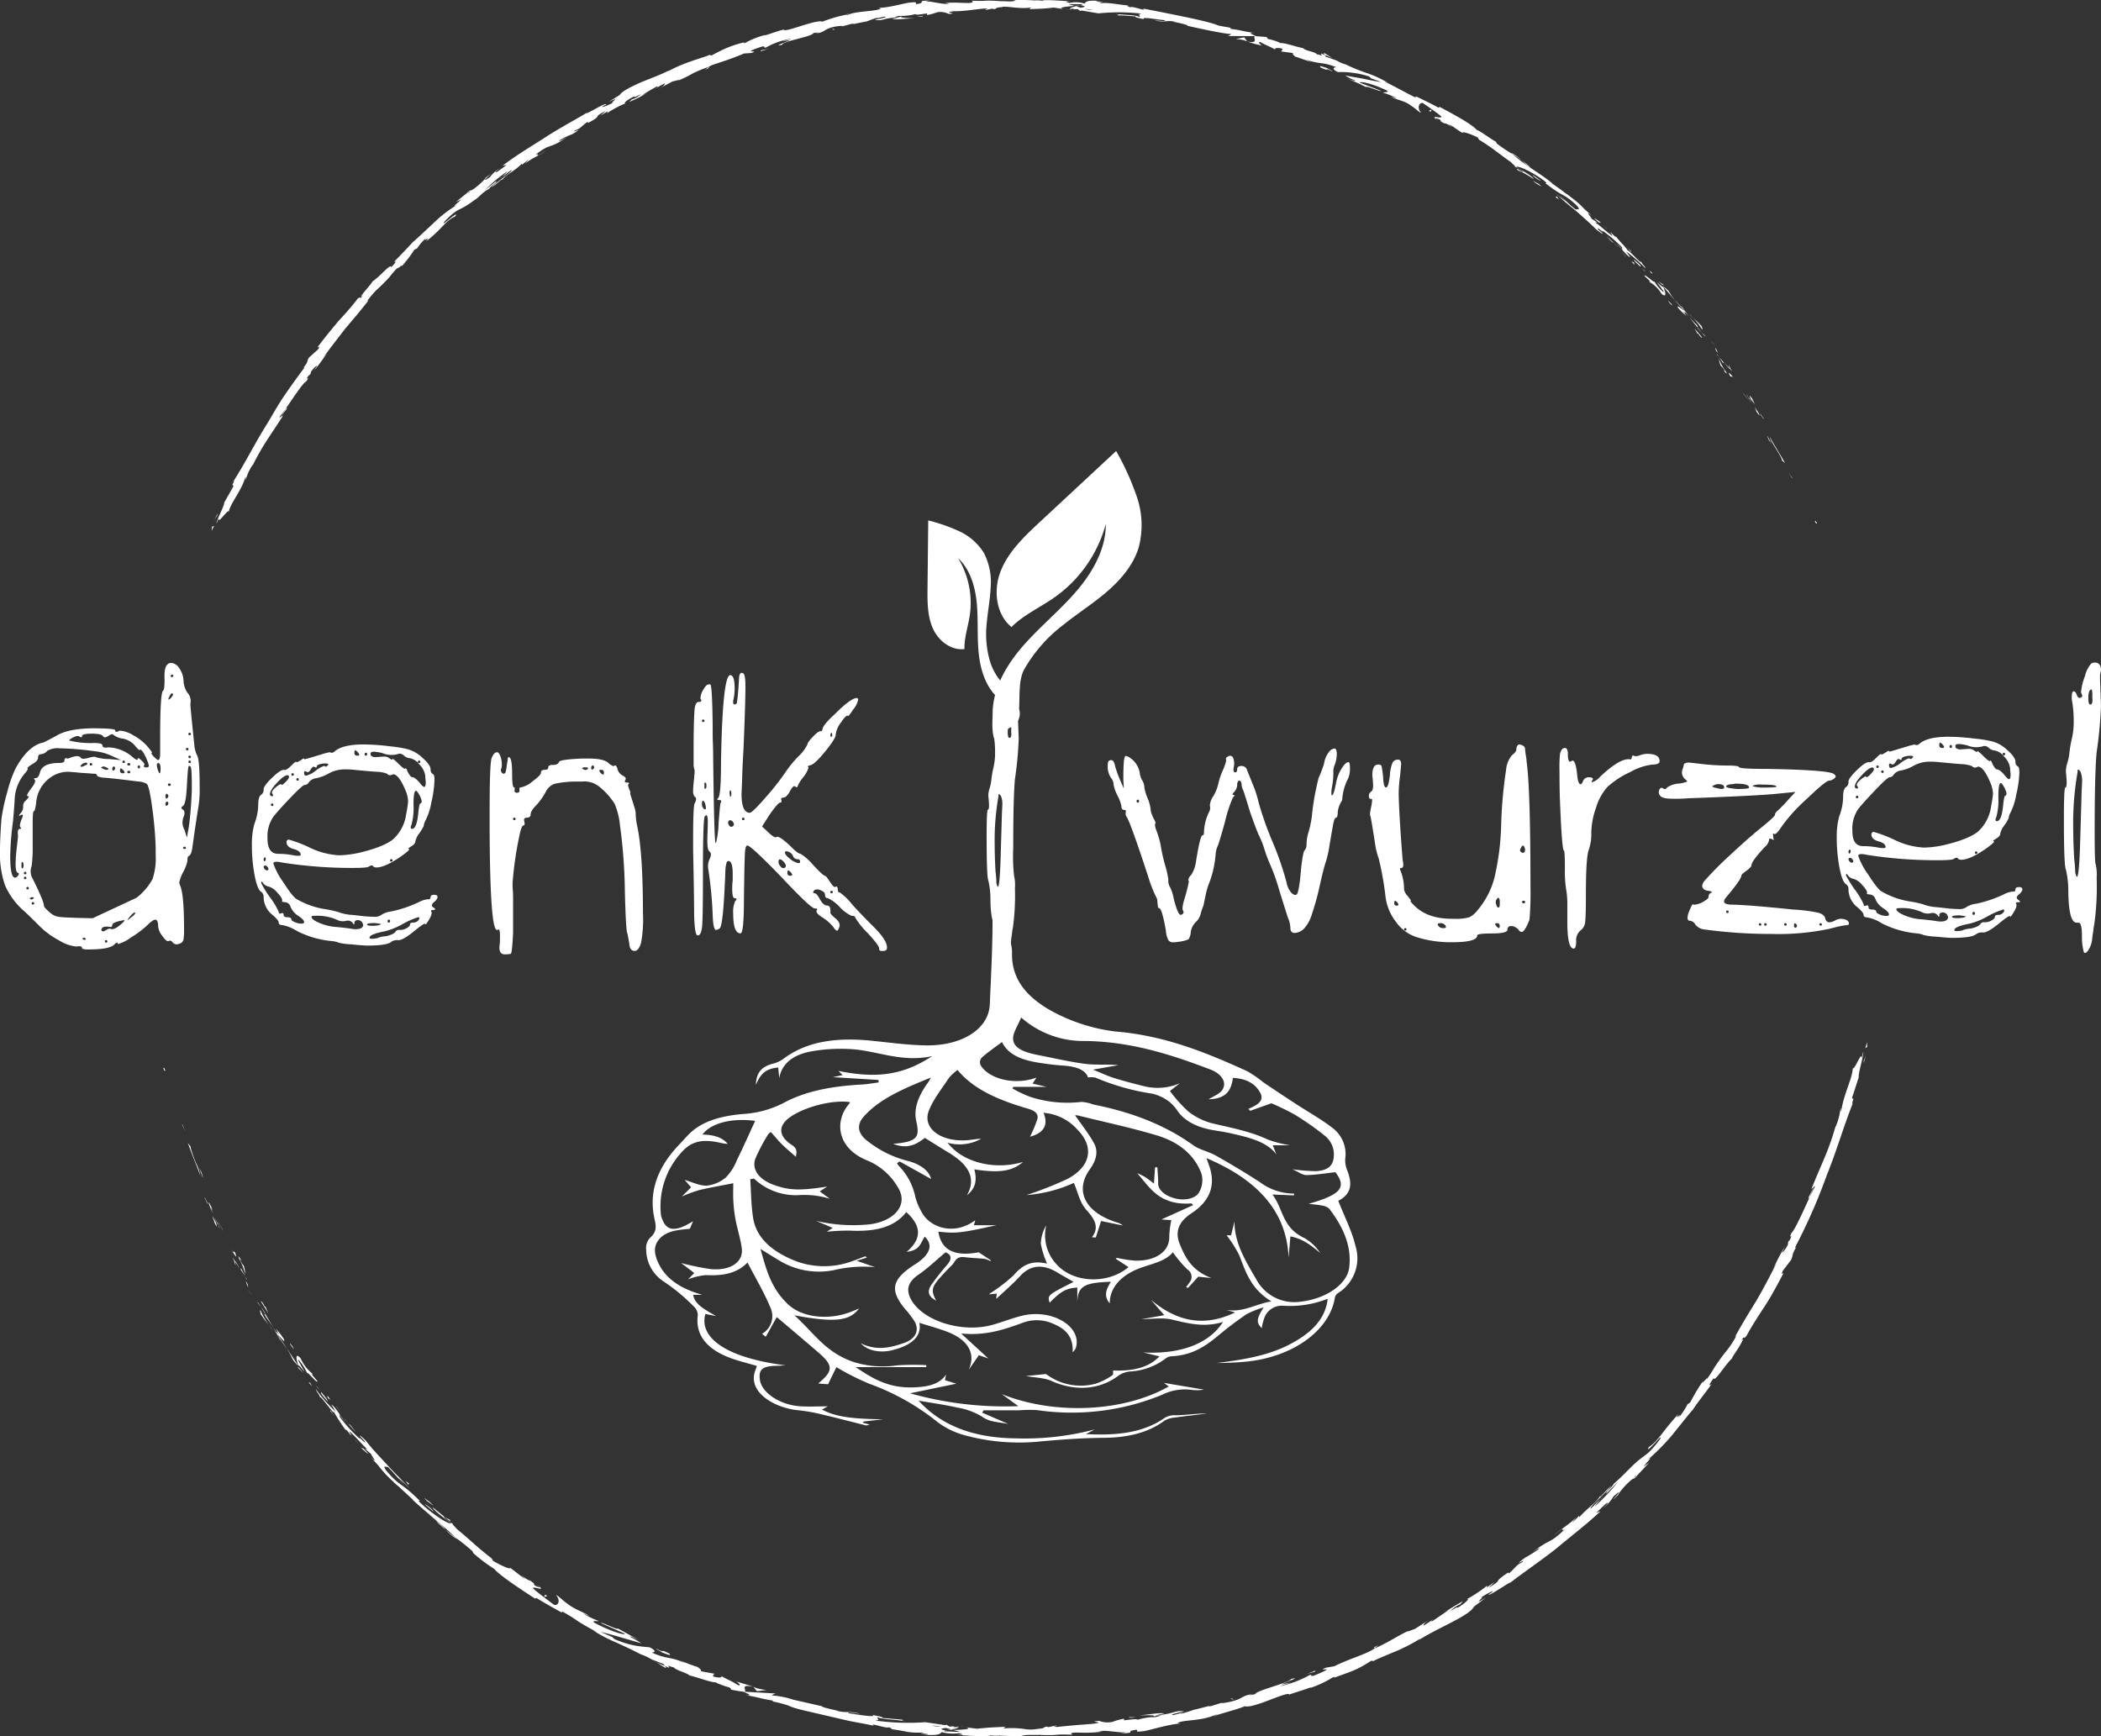 <svg id="Gruppe_366" data-name="Gruppe 366" xmlns="http://www.w3.org/2000/svg" xmlns:xlink="http://www.w3.org/1999/xlink" width="424.049" height="350.495" viewBox="0 0 424.049 350.495">
  <rect x="0" y="0" width="424.049" height="350.495" fill="#333333" stroke="none"/>
  <defs>
    <clipPath id="clip-path">
      <rect id="Rechteck_1" data-name="Rechteck 1" width="424.049" height="350.495" fill="#fff"/>
    </clipPath>
  </defs>
  <g id="Gruppe_1" data-name="Gruppe 1" clip-path="url(#clip-path)">
    <path id="Pfad_1" data-name="Pfad 1" d="M16.736,107.589c-.157-.686-.3-.392-.362-.487.338,1.131.409.445.362.487" transform="translate(16.58 108.447)" fill="#fff"/>
    <path id="Pfad_2" data-name="Pfad 2" d="M18.392,112.922l-.141-.171.694,1.572Z" transform="translate(18.48 114.167)" fill="#fff"/>
    <path id="Pfad_3" data-name="Pfad 3" d="M21.35,121.235a8.716,8.716,0,0,0-.819-2.455,32.519,32.519,0,0,1-1.111-3.073l-.024-.326-.557-.733c.791,2.214,1.972,5.025,2.512,6.587" transform="translate(19.075 116.087)" fill="#fff"/>
    <path id="Pfad_4" data-name="Pfad 4" d="M21.044,121.369c-.012-.382.608,1.107-.5-1.258.032.121.044.163.064.237.091.215.215.513.431,1.02" transform="translate(20.807 121.619)" fill="#fff"/>
    <path id="Pfad_5" data-name="Pfad 5" d="M20.666,120.4c-.463-1.049.189.735,0,0" transform="translate(20.754 121.568)" fill="#fff"/>
    <path id="Pfad_6" data-name="Pfad 6" d="M22.017,123.3l-.712-1.336c.05.324.566,1.566.312,1.131.678,1.4.626,1.069.4.205" transform="translate(21.572 123.495)" fill="#fff"/>
    <path id="Pfad_7" data-name="Pfad 7" d="M22.255,123.568l-.374-.688a1.5,1.5,0,0,0,.374.688" transform="translate(22.156 124.423)" fill="#fff"/>
    <path id="Pfad_8" data-name="Pfad 8" d="M21.505,122.147l.759,1.475c-.034-.223.062-.292-.338-.68.151.08-.072-.179-.421-.795" transform="translate(21.775 123.681)" fill="#fff"/>
    <path id="Pfad_9" data-name="Pfad 9" d="M21.778,122.831c-.264-.807-.65-1.827.062-.489-1.185-2.626-1.252-2.139-.062.489" transform="translate(21.18 122.113)" fill="#fff"/>
    <path id="Pfad_10" data-name="Pfad 10" d="M20.746,119.092l-.308-1.087-.463-.863c.231.431.69,2.055.771,1.95" transform="translate(20.226 118.613)" fill="#fff"/>
    <path id="Pfad_11" data-name="Pfad 11" d="M23.91,127.7c.113.048-.054-.543-.02-.686l-.594-.948a8.211,8.211,0,0,1,.614,1.634" transform="translate(23.588 127.649)" fill="#fff"/>
    <path id="Pfad_12" data-name="Pfad 12" d="M23.591,126.552l.892,1.415c-.678-1.324-.859-1.536-.892-1.415" transform="translate(23.887 128.111)" fill="#fff"/>
    <path id="Pfad_13" data-name="Pfad 13" d="M22.988,124.459c-.491-.775-.906-1.588-1.358-2.383.513.962,1.02,1.922,1.588,2.856Z" transform="translate(21.902 123.609)" fill="#fff"/>
    <path id="Pfad_14" data-name="Pfad 14" d="M25.405,130.043l-.626-.735,1.073,1.332Z" transform="translate(25.09 130.932)" fill="#fff"/>
    <path id="Pfad_15" data-name="Pfad 15" d="M26.241,131.546c-.475-.533.266.96-.181.362a18.782,18.782,0,0,0,1.791,2.441,14.8,14.8,0,0,1-1.61-2.8" transform="translate(26.387 133.079)" fill="#fff"/>
    <path id="Pfad_16" data-name="Pfad 16" d="M27.878,134.049c-.278-.378-.59-.757-.928-1.169.294.4.6.795.928,1.169" transform="translate(27.288 134.548)" fill="#fff"/>
    <path id="Pfad_17" data-name="Pfad 17" d="M24.673,128.5a3.684,3.684,0,0,0,.421,1.264l-.119-.682c-.093-.177-.2-.378-.3-.582" transform="translate(24.983 130.109)" fill="#fff"/>
    <path id="Pfad_18" data-name="Pfad 18" d="M24.821,128.774l0,.024c.32.636.576,1.057.676,1.244-.085-.161-.316-.529-.68-1.268" transform="translate(25.133 130.391)" fill="#fff"/>
    <path id="Pfad_19" data-name="Pfad 19" d="M24.635,128.424l.076.147a.2.2,0,0,0-.076-.147" transform="translate(24.944 130.036)" fill="#fff"/>
    <path id="Pfad_20" data-name="Pfad 20" d="M23.151,125.255c.521.833,1.534,2.6.837.749-.435-.566-.04.5-.837-.749" transform="translate(23.442 126.828)" fill="#fff"/>
    <path id="Pfad_21" data-name="Pfad 21" d="M25.076,128.813l-.777-1.586c-.034.056.04.376-.239-.024Z" transform="translate(24.362 128.8)" fill="#fff"/>
    <path id="Pfad_22" data-name="Pfad 22" d="M25.028,128.736,24.565,128l.29.588Z" transform="translate(24.873 129.61)" fill="#fff"/>
    <path id="Pfad_23" data-name="Pfad 23" d="M26.857,132.458a24.943,24.943,0,0,1,1.449,2.1c-.5-.882-1.043-1.775-1.558-2.624-.123-.089-.459-.4.109.527" transform="translate(26.87 133.465)" fill="#fff"/>
    <path id="Pfad_24" data-name="Pfad 24" d="M25.785,130.5l.095.141c-.036-.1-.072-.175-.095-.141" transform="translate(26.109 132.133)" fill="#fff"/>
    <path id="Pfad_25" data-name="Pfad 25" d="M30,137.109l-.052-.145-.05-.008Z" transform="translate(30.276 138.675)" fill="#fff"/>
    <path id="Pfad_26" data-name="Pfad 26" d="M27.064,132.485a7.242,7.242,0,0,0-.888-1.389l.938,1.556c.056.04.081.04-.05-.167" transform="translate(26.505 132.742)" fill="#fff"/>
    <path id="Pfad_27" data-name="Pfad 27" d="M28.44,135.122c-.187-.366-.388-.765-.6-1.181a5.664,5.664,0,0,0,.6,1.181" transform="translate(28.19 135.623)" fill="#fff"/>
    <path id="Pfad_28" data-name="Pfad 28" d="M25.9,130.743l-.064-.095c.085.24.089.2.064.095" transform="translate(26.162 132.288)" fill="#fff"/>
    <path id="Pfad_29" data-name="Pfad 29" d="M25.908,130.822c.221.324.421.565.616.809-.25-.382-.483-.739-.692-1.061a2,2,0,0,1,.076.252" transform="translate(26.156 132.209)" fill="#fff"/>
    <path id="Pfad_30" data-name="Pfad 30" d="M32.916,139.577a8.205,8.205,0,0,1-2.337-3.039c-1.073-1.31-1-.034-.463,1.4.1-.008.161-.046,1.252,1.318-.27-.56-1.97-3.341-1-2.226a12.583,12.583,0,0,1,1.576,2.572c-.362-.91,2.035,2.149,2.029,1.528l-1.3-1.546c.024-.064.531.471.242-.01" transform="translate(30.111 137.699)" fill="#fff"/>
    <path id="Pfad_31" data-name="Pfad 31" d="M29.218,135.879l-.425-.582a22.473,22.473,0,0,1,1.175,2.21c.755.936.954,1.1,1.055,1.129l-1.968-2.944Z" transform="translate(29.155 136.996)" fill="#fff"/>
    <path id="Pfad_32" data-name="Pfad 32" d="M28.434,134.737c.481.36,1.473,1.769,1.111.749a14.634,14.634,0,0,0-1.685-2.17c1.852,2.854-.62-.765.58,1.385-.378-.564-.708-1.059-1.024-1.528.294.533.578,1.051.851,1.546-.01-.028-.02-.048-.03-.072l-.008-.014h0c-.054-.137-.066-.187.008-.038l.042.058a.4.4,0,0,1,.151.085c.485.861.034.163-.151-.085-.016,0-.038-.022-.05-.02l0,.014c.64.94,1.262,1.894,1.948,2.8l-1.751-2.711" transform="translate(27.76 134.845)" fill="#fff"/>
    <path id="Pfad_33" data-name="Pfad 33" d="M24.181,126.325c.032.1.016.1.006.119.125.181.179.248-.006-.119" transform="translate(24.485 127.911)" fill="#fff"/>
    <path id="Pfad_34" data-name="Pfad 34" d="M25,127.934a5.105,5.105,0,0,1-.668-1.067c-.266-.646.095-.044.141-.109-.276-.4-.926-1.429-.314-.038l.139.2a14.673,14.673,0,0,1,1.01,2.729A6.22,6.22,0,0,0,25,127.934" transform="translate(24.202 127.598)" fill="#fff"/>
    <path id="Pfad_35" data-name="Pfad 35" d="M26.154,130.521l1.5,2.4-.557-1.344-.06.119c-.763-1.417-.71-1.045-.886-1.175" transform="translate(26.482 132.16)" fill="#fff"/>
    <path id="Pfad_36" data-name="Pfad 36" d="M30.2,137.287l-.4-.181,1.2,1.169Z" transform="translate(30.174 138.828)" fill="#fff"/>
    <path id="Pfad_37" data-name="Pfad 37" d="M31.2,138.677l-.242.008.676.714Z" transform="translate(31.351 140.419)" fill="#fff"/>
    <path id="Pfad_38" data-name="Pfad 38" d="M122.652,170.873l.787-.25-.787.25" transform="translate(124.192 172.765)" fill="#fff"/>
    <path id="Pfad_39" data-name="Pfad 39" d="M119.835,171.448l-.125.121c.262-.1.362-.175.125-.121" transform="translate(121.213 173.583)" fill="#fff"/>
    <path id="Pfad_40" data-name="Pfad 40" d="M65.752,166.668c1.036.662,2.17,1.477,2.123,1.212l-.258-.35a15.2,15.2,0,0,1-1.866-.861" transform="translate(66.578 168.761)" fill="#fff"/>
    <path id="Pfad_41" data-name="Pfad 41" d="M96.168,173.569l-.346-.1-.829.133,1.175-.034" transform="translate(96.186 175.648)" fill="#fff"/>
    <path id="Pfad_42" data-name="Pfad 42" d="M96.031,173.11l1.568.288c-.352-.083-.857-.177-1.568-.288" transform="translate(97.237 175.283)" fill="#fff"/>
    <path id="Pfad_43" data-name="Pfad 43" d="M137.894,165.626l.771-.614c-1.352.646-.708.465-.771.614" transform="translate(139.525 167.084)" fill="#fff"/>
    <path id="Pfad_44" data-name="Pfad 44" d="M43.717,152.544c.731.757,1.371,1.3,1.926,1.777a9.4,9.4,0,0,0-1.926-1.777" transform="translate(44.266 154.459)" fill="#fff"/>
    <path id="Pfad_45" data-name="Pfad 45" d="M121.791,172.294c.487-.159.69-.254.664-.3-.5.161-.783.272-.664.3" transform="translate(123.292 174.156)" fill="#fff"/>
    <path id="Pfad_46" data-name="Pfad 46" d="M47.016,155.355l-.4-.392c-.616-.459-1.232-.928-1.946-1.536a12.485,12.485,0,0,0,2.343,1.928" transform="translate(45.234 155.353)" fill="#fff"/>
    <path id="Pfad_47" data-name="Pfad 47" d="M178.977,125.2l.135-.231c-.016-.036-.066.07-.135.231" transform="translate(181.224 126.529)" fill="#fff"/>
    <path id="Pfad_48" data-name="Pfad 48" d="M186.247,109.406c-.074.336-.183.886-.336,1.391a9.332,9.332,0,0,0,.336-1.391" transform="translate(188.245 110.78)" fill="#fff"/>
    <path id="Pfad_49" data-name="Pfad 49" d="M35.775,144.623c-.523-.586-.1-.078,0,0" transform="translate(35.965 146.157)" fill="#fff"/>
    <path id="Pfad_50" data-name="Pfad 50" d="M34.739,142.774c.127.109.233.185.286.167a.655.655,0,0,1-.286-.167" transform="translate(35.175 144.567)" fill="#fff"/>
    <path id="Pfad_51" data-name="Pfad 51" d="M49.3,156.316l.054.04c-.163-.169-.135-.139-.054-.04" transform="translate(49.854 158.198)" fill="#fff"/>
    <path id="Pfad_52" data-name="Pfad 52" d="M35.3,144.007c.183.244.386.511.606.8l-.606-.8" transform="translate(35.744 145.815)" fill="#fff"/>
    <path id="Pfad_53" data-name="Pfad 53" d="M35.55,144.375l-.431-.533c-.093-.05-.052.03.431.533" transform="translate(35.52 145.634)" fill="#fff"/>
    <path id="Pfad_54" data-name="Pfad 54" d="M36.413,145.381l-.811-.976c.089.127.121.183.089.157.153.173.366.417.723.819" transform="translate(36.049 146.218)" fill="#fff"/>
    <path id="Pfad_55" data-name="Pfad 55" d="M160.506,150.614l.133-.1c.5-.608.264-.36-.133.1" transform="translate(162.521 152.038)" fill="#fff"/>
    <path id="Pfad_56" data-name="Pfad 56" d="M75.6,169.2c-.034-.006-.056-.01-.089-.014.034.012.076.028.109.038Z" transform="translate(76.455 171.307)" fill="#fff"/>
    <path id="Pfad_57" data-name="Pfad 57" d="M78.253,169.806a8.182,8.182,0,0,1-2.693-.6l.7.861Z" transform="translate(76.509 171.326)" fill="#fff"/>
    <path id="Pfad_58" data-name="Pfad 58" d="M228.47,232.809l-1.916.4c2.135-1.018,3.784-1.423,1.958-1.135-.046.733-7.167,2.351-7.233,3.089-.423.074-.837.185-1.268.233.36-.076.4-.149.751-.248-2.49.342-1.664.932-4.818,1.616-1.1.213-1.888.3-1.165.044l-2.389.755c-.71.159-.564,0,.143-.157l-3.7.94.024-.024c-.515.2-1.7.57-2.28.741-.976.068.465-.155.205-.2l-2.055.521c-.879-.028.815-.5,2.258-.716-2.069-.336-1.7.467-5.959.795l1.948-.423c-1.328-.165-2.834.238-5.082.38.539.034,4.528-.163,2.3.394a14.542,14.542,0,0,0-2.687.517c-.044-.239-1.236-.056-2.737.113l.064-.33a12.568,12.568,0,0,0-2.4.654,4.812,4.812,0,0,1-2.659-.217c-2.9.25,2.037.191-1.387.608-2.415.185-4.11.3-7,.616-1.7-.046.288-.207-.326-.276l-1.493.312c-.368.008-.252-.074-.193-.117-1.264.147-.093.326-2.087.487a7.453,7.453,0,0,1-2.56.022,17.524,17.524,0,0,0-4.007-.139c-.608-.109.3-.189.113-.32-3.389.171-2.9.113-5.7.39l-2.359-.29c1.725.34-.513.521-2.479.535l1.483.407-3.132-.117c-.372-.087-.048-.167.473-.256-.211.01-.413.018-.578.024-1.1-.221-.509-.352.3-.457l1.1.3c.783-.123,1.513-.272,1.369-.475a8.854,8.854,0,0,1-1.024-.008c.205-.034.336-.068.246-.111a4.268,4.268,0,0,0-.944.032l-.676-.423-.183.127-4.027-.6a48.872,48.872,0,0,1-10.125-.336c1.179-.081.312-.386.425-.684,1.2.523,3.56.423,5.913.863-1.23-.231-.938-.334-.618-.336l-4.261-.37c.135-.237-.867-.332-1.95-.61.755.606-3.212-.113-4.941-.34-.068-.209.356-.209,2.447.137-2.244-.7-3.075-.018-5.265-.8a3.15,3.15,0,0,0,.992.157c-1.214-.119-4.077-.886-3.363-.875l.5.109c-1.678-.38-4.218-.958-6.422-1.461a17.381,17.381,0,0,0-4.325-.859,1.872,1.872,0,0,1,.8-.394l-6.323-.356c.63-.2-1.091-1.616,1.709-1.01-.761-.308-1.743-.557-3.391-1.065.507.241,1.141.984.413.753-1.839-1.109-1.3-.708-3.609-1.926.759.362-.308.586-1.548.113.223-.01.093-.572.568-.463l-3.295-.6c.811.187.308-.4-.324-.8a26.181,26.181,0,0,1-3.468-1.342l1.226.686c-3.363-1.582-3.669-.755-7.046-2.28.459.074,1.306-.209-.378-1.032-.455-.042-1.471-.111-2.767-.312a19.711,19.711,0,0,1-4.317-1.342l-.483-.441L89.155,222.6c1.622.316,5.875,1.644,8.207,2.28a19.362,19.362,0,0,0-2.143-1.236c-.574-.493,1.093.346,1.666.559-1.443-.716-2.832-1.54-4.251-2.3.038.4-3.433-1.419-3.4-1.085l4.82,2.133c.042.4-3.132-.559-6.16-2.216-.71-.523.869-.223.859-.356a17.325,17.325,0,0,1-3.218-1.566c.437.215.906.372,1.363.547-1.628-.994-2.9-1.212-4.711-2.667-.666-.433-1.787-1.608-2.011-1.509.9,1,.5,2.157-.4,1.948-.227-.169-3.385-2.508-4.053-3.142-.952-.938,2.071.425,1.262-.376a3.657,3.657,0,0,1-1.047-.356c-.638-.543.439-.038-1.061-1.053-.437.111-2.985-2.161-.859-.256-1.5-.948-1.5-1.151-3.2-2.347.413.566-1.964-.473-3.48-1.433.137-.01-.121-.332-.248-.487-2.908-2.2-4.242-3.667-6.887-5.8-.189-.262-1.389-1.379-.755-1.049a12.337,12.337,0,0,1-1.652-1.119c-1.369-1.509,1.831,1.447.873.2a5.06,5.06,0,0,1-1.375-.837c-.664-.533-1.443-1.159-2.035-1.638.121.551,2.5,2.385,3.761,3.2-.274.332-2.6-.958-5.325-3.276-2.159-1.841-.716-1.032-1.121-1.32-3.772-3.745-3.784-2.626-6.668-6-1-1.471.334-.429.211-.849,1.626,1.63,2.363,2.634,3.462,3.747L48.306,191.5a18.893,18.893,0,0,1,2.262,2.135c-.427-.614-2.037-2.174-3.814-4.029-1.725-1.9-3.757-3.975-4.981-5.621-.543-.491-1.435-1.381-1.129-.859l.875.956c.616,1.049-1.821-1.65-.825-.338a31.126,31.126,0,0,1-4.174-4.53l-.048-.555a8.059,8.059,0,0,0,1.363,1.85c-.749-.714-2.021-3.2-3.037-3.826l.906,1.477a31.817,31.817,0,0,1-4.035-4.591c.346.982.324.382.962,1.848-.5-1.308,3.46,4.389,2.477,2.411a44.831,44.831,0,0,0,2.638,4.09c.036-.113-.332-.682.827.739a3.955,3.955,0,0,1,.332.246l.074.1-.056-.085c.062.05.07.052-.022-.032a4.711,4.711,0,0,1-.491-.807c.771.537,2.665,2.745,3.4,3.409.676.851-.384-.264-.076.256l1.129.96c-.068.258,1.693,2.367-.153.582l1.566,1.695a21.962,21.962,0,0,0,2.969,3.224c.739.8,2.127,1.761,1.33,1.218l2.667,2.447-.014.062c1.3,1.22,2.721,2.395,4.15,3.645,1.417,1.266,2.989,2.447,4.416,3.92.966.72,1.966,1.455,3.48,2.781l.183.4a30.68,30.68,0,0,0,4.23,3.192c1.073,1.354,5.989,4.532,8.262,6.012l.227-.159c1.586.988,3.152,1.866,5.18,2.991l0-.268a29.736,29.736,0,0,1,3.158,1.944c1.2.785,2.578,1.538,3.975,2.276a5.84,5.84,0,0,1-1.409-.725,31.112,31.112,0,0,0,5.136,2.751c1.773.811,3.5,1.6,5.009,2.413a10.3,10.3,0,0,1,1.892.839c-.074-.026-.137-.05-.2-.074l.32.145c.328.187.674.384,1.034.588-.306-.2-.6-.374-.863-.513.6.262,1.528.64,2.445.984l.284.39c.074.03.133.054.211.085.843.471.751.207.354-.167.465.163.9.3,1.238.388.566.668,2.381.946,3.24,1.656.692.038,4.671,1.548,5.3,1.324.012.062.274.187-.223.01a19.539,19.539,0,0,0,2.966,1.061l.334.449c.791.135,1.568.308,2.375.378,1.324.586,1.87.859.421.678,3.431.63,2.739.664,5.663,1.147l-.193.151a23.54,23.54,0,0,1,3.258.843c1.061.586,3.922,1.153,7.2,1.926l5.112,1.185c1.725.338,3.415.622,4.893.954-1.065-.761,2.735.7,3.043.288.326.191,1.149.4.163.368,1.536.173,2.675.409,3.7.6a14.35,14.35,0,0,0,3.035.107c.338.171-.68.141-.376.252a5.05,5.05,0,0,1,1.3.083c.306.111-.463.074-.956.089,3.152.27,3.506-.127,3.77-.505a9.012,9.012,0,0,0,3.532.227c.543.181,1.457.4-.5.272,1.087.239,6.712.475,6.833.179a9.17,9.17,0,0,0,1.827.038c2.467.081,2.685.137,5.108.143-.223,0-.447-.032-.67-.054.954-.366,2.011-.147,3.963-.254l-.056.042c4.488.111,1.924-.207,6.358-.054l-.254-.231c.189-.278,1.171-.205,2.423-.181a25.065,25.065,0,0,0,4.037-.244l-.932-.042c1.371-.322,3.965.3,5.382.215.312.012-.475.123-.9.2,3.717-.078.441-.362,3.166-.721.527.1-.588.537,1.252.3.936-.02,5.213-1.457,7.758-1.564-.574-.034-1.141-.07.1-.384.956-.205,2.294-.256,3.576-.471a13.275,13.275,0,0,0,3.341-.912c.252-.022.35-.012.368.018,1.431-.459,4.683-1.322,5.5-1.751,1.606.6,8.753-3.14,8.964-2.347,1.453-.491,2.924-.93,4.365-1.459l-.087.117a21.743,21.743,0,0,0,4.552-2.143c.65-.2.215.048.179.107,4.031-1.487,4.5-1.507,7.571-3.454l.441.066c.411-.276,1.854-.855,3.657-1.626a34.117,34.117,0,0,0,5.746-2.886c-.022.044-.076.131-.352.326,3.993-2.562,10.3-4.937,11.2-6.782l2.5-1.892c-3.425,2.143.29-.658-1.185.121,1.3-.908,3.588-2.007,1.98-.906l-.282.129c-.348.773,4.327-2.562,4.361-2.324,3.16-2.423,6.432-4.617,9.457-7.034,2.958-2.492,6.014-4.792,8.722-7.364l-.869.326,1.888-1.791c.549-.411.857-.427-.491.851a8.964,8.964,0,0,0,2.105-2.383c2.721-2.417-.725,1.294.085.527l1.073-1.073-.276.207a16.383,16.383,0,0,1,2.363-2.687c1.065-.932.694-.334,1.085-.729.018.02.153-.111.586-.624l2.24-2.4-1.1.769c.877-1.169,2.091-2.262.829-1.371a43.771,43.771,0,0,0,5-5.068c1.854-2.294,3.607-4.532,4.1-5.013,1.1-1.727,2.429-3.23,3.842-5.279-.407.469-.882.574.388-1.147.093,1.036,2.51-3.027,3.914-4.168-.586.539.292-.71,1.069-1.892.716-1.224,1.359-2.361.525-1.453.99-1.491.27.046,1.119-1.024,1.016-1.882,2.29-3.854,3.651-5.925s2.57-4.381,3.81-6.71c-.04-.113-.578.6-.159-.457l1.711-2.248c.437-.948.046-1.049,1.1-2.648-.179.211-.447.525-.181-.121a113.843,113.843,0,0,0,6.3-14.4c2-4.909,3.429-10.02,5.412-14.913-.59,1.31-.324.4-.006-.636-.25.662-.205-.074-.362.026.5-1.379.916-2.781,1.377-4.174-.135-.859,1.087-4.585.884-5.1l-.27,1.363c.066-1.876-1.421,2.318-1.825,1.938-.093,2.1-1.789,5.118-2.294,8.469-.316.682.04-.648-.187-.3a13.359,13.359,0,0,1-.98,3.665l.016-.221c-1.455,5.168-2.669,7.181-4.9,12.76l.38-.326a18.444,18.444,0,0,1-.932,1.962c-.2,1.526,1.322-3.383,1.205-1.97-.916,1.479-3.713,8.346-4.657,9.183-.831,1.805.493-.411-.34,1.395l-.354.415-.038.541c-.549,1.183-1.093,1.646-1.21,1.642.161-.272.4-.8.537-1.113-.942,1.415-2.2,4.222-2.52,4.709l.986-1.638c-1.246,2.409-2.612,5.1-4.122,7.678-1.572,2.544-3.113,5.078-4.369,7.39l.3-.278a16.686,16.686,0,0,1-1.992,3.069c-.531.668-1.1,1.371-2.337,3.192l.07-.145a25.037,25.037,0,0,1-1.763,2.751c.537-.984-1.415,1.554-.688.278a35.3,35.3,0,0,0-2.6,4.333l-.564.4a14.147,14.147,0,0,1-1.813,2.733c1.012-1.507-1.1.912,0-.795-3.15,3.369-4.1,5.5-5.977,6.672-1.049,1.91,2.91-2.755,2.192-1.805.8-.624-.894,1.548-1.914,2.584-1.006,1.085-2.182,1.4-4.673,4.142l.489-.586a39.729,39.729,0,0,1-3.168,3.075c-.467.883-1.6,1.519-1.522,2l2.385-2.427a40.307,40.307,0,0,1-4.744,5.054,15.018,15.018,0,0,1,1.161-1.461c-.751.56-1.236,1.3-2.013,1.88-.072-.483,2.918-2.934,4.192-4.585-.833.57-2.608,2.918-2.159,1.886-.716,1.415-2.616,2.538-4.291,4.426l-.032-.286a18.494,18.494,0,0,1-1.389,1.371l.8-1.089c-1.373,1.513-3.128,2.355-4.514,3.721,3.1-2.64.879-.37,2.3-1.352-3.673,3.456-2.5,1.517-6.941,4.949.59-.479,2.379-1.594,1.491-.795a29.309,29.309,0,0,1-2.679,1.666c-2.952,2.266.606-.145-.578.92-1.189.525-1.395,1.189-2.655,2.246l-.151-.191c-3.52,2.373-.62,1.081-3.908,3.055l1.167-1.159-1.624,1.159.191-.455a29.226,29.226,0,0,1-4.122,2.769c.505-.125,0,.523-1.576,1.56-1.169.547.521-.525-1.775.831a6.015,6.015,0,0,1,2.008-1.358c.058-.133.419-.453.479-.588-1.22.652-2.969,1.791-3.818,2.25.33-.173.723-.38.94-.461l-3.2,2.182c-.576.217-.191-.083.191-.378-.67.407-1.087.769-2.083,1.35.165-.32.006-.463,1.379-1.34L253.5,222c-.256.044-1.755.714-1.373.417-1.858.829-4.333,2.506-6.833,3.544a5.567,5.567,0,0,1-.857.523c-2.29,1.113-4.484,1.687-7.185,3.037l-1.717.3c-2.163.942,2.312-.437-1.294,1.135-2.55,1.131-1.071.1-2.011.366a21.087,21.087,0,0,1-5.939,2.222c.787-.32,1.435-.471,2.18-.735m-28.22,7.008a7.8,7.8,0,0,1,2.061-.421,4.048,4.048,0,0,1-2.061.421m-44.21,1.711a6.64,6.64,0,0,1,1.8.217,13.834,13.834,0,0,1-1.8-.217M45.591,190.179l.05.036c.8,1,.519.642-.05-.036m-1.729-2.011c-.207-.171-.219-.135-.167-.03a7.045,7.045,0,0,1,1.028,1.032,3.7,3.7,0,0,0-.861-1m254.21,3.025-.392.336c.735-.906.559-.622.392-.336" transform="translate(32.066 106.828)" fill="#fff"/>
    <path id="Pfad_59" data-name="Pfad 59" d="M95.97,173.157a.4.4,0,0,1,.231.153c.225-.02.231-.066-.231-.153" transform="translate(97.175 175.331)" fill="#fff"/>
    <path id="Pfad_60" data-name="Pfad 60" d="M137.773,165.432l.081-.036a.2.2,0,0,0,.062-.079Z" transform="translate(139.503 167.393)" fill="#fff"/>
    <path id="Pfad_61" data-name="Pfad 61" d="M53.778,158.9a6.455,6.455,0,0,1,.817.648c.058-.034-.125-.205-.817-.648" transform="translate(54.453 160.896)" fill="#fff"/>
    <path id="Pfad_62" data-name="Pfad 62" d="M33.032,141.412l1.109,1.29a10.537,10.537,0,0,1-.892-1.246c-.02.064.117.368-.217-.044" transform="translate(33.447 143.188)" fill="#fff"/>
    <path id="Pfad_63" data-name="Pfad 63" d="M29.607,135.379c-.163-.187-.3-.431-.459-.614l-.056.117c.6.865,1.085,1.421.515.5" transform="translate(29.457 136.457)" fill="#fff"/>
    <path id="Pfad_64" data-name="Pfad 64" d="M33.548,141.537c.074-.227-.644-1.012-1.365-1.952l.123.169c-.425-.117.366.871,1.242,1.783" transform="translate(32.587 141.338)" fill="#fff"/>
    <path id="Pfad_65" data-name="Pfad 65" d="M32.449,139.922c-.219-.294-.439-.59-.654-.879-.175-.042.246.372.654.879" transform="translate(32.152 140.785)" fill="#fff"/>
    <path id="Pfad_66" data-name="Pfad 66" d="M36.872,145.6c-.328-.461-.427-.095-.572-.39-.63-.282,2.743,2.59.572.39" transform="translate(36.675 147.016)" fill="#fff"/>
    <path id="Pfad_67" data-name="Pfad 67" d="M32.829,139.979l.064.485.574.392Z" transform="translate(33.241 141.737)" fill="#fff"/>
    <path id="Pfad_68" data-name="Pfad 68" d="M36.481,144.536,35.3,143.061c-.014.048-.187-.117-.4-.328a17.821,17.821,0,0,0,1.578,1.8" transform="translate(35.341 144.525)" fill="#fff"/>
    <path id="Pfad_69" data-name="Pfad 69" d="M35.4,143.315c-.388-.467-.743-.922-.986-1.157.209.254.646.807.986,1.157" transform="translate(34.845 143.943)" fill="#fff"/>
    <path id="Pfad_70" data-name="Pfad 70" d="M33.658,140.958l.306.469.817,1.053Z" transform="translate(34.081 142.727)" fill="#fff"/>
    <path id="Pfad_71" data-name="Pfad 71" d="M42.669,150.96l1.566,1.342c.213.076-.165-.342-.753-.835-.4-.29-.988-.783-.813-.507" transform="translate(43.173 152.773)" fill="#fff"/>
    <path id="Pfad_72" data-name="Pfad 72" d="M40.661,148.529a3.562,3.562,0,0,1,.509.775l.264-.179Z" transform="translate(41.172 150.394)" fill="#fff"/>
    <path id="Pfad_73" data-name="Pfad 73" d="M43.1,150.86c.209.077,2.361,1.831.433.087-.211-.076-1.773-1.415-.433-.087" transform="translate(43.097 152.162)" fill="#fff"/>
    <path id="Pfad_74" data-name="Pfad 74" d="M55.223,160.218l-.449-.27-.211.471Z" transform="translate(55.248 161.956)" fill="#fff"/>
    <path id="Pfad_75" data-name="Pfad 75" d="M68.478,166.349c-2.166-1.093-.654.056-2.594-.97-.57-.119,1.588.839,1.01.7,1.391.477,2.065.853,1.584.272" transform="translate(66.613 167.445)" fill="#fff"/>
    <path id="Pfad_76" data-name="Pfad 76" d="M66.7,165.837l-.716-.231c.4.143.6.2.716.231" transform="translate(66.809 167.685)" fill="#fff"/>
    <path id="Pfad_77" data-name="Pfad 77" d="M186.887,107.406l.475-1.513-.407.954Z" transform="translate(189.233 107.222)" fill="#fff"/>
    <path id="Pfad_78" data-name="Pfad 78" d="M187.056,105.782l.407-.294-.066-.982a6.417,6.417,0,0,1-.34,1.276" transform="translate(189.405 105.818)" fill="#fff"/>
    <path id="Pfad_79" data-name="Pfad 79" d="M113.317,172.227l-.109.091a5.15,5.15,0,0,0,1.34-.034Z" transform="translate(114.629 174.389)" fill="#fff"/>
    <path id="Pfad_80" data-name="Pfad 80" d="M123.739,170.363l-.354.081.733.125Z" transform="translate(124.934 172.502)" fill="#fff"/>
    <path id="Pfad_81" data-name="Pfad 81" d="M132.95,167.572c-.664.278-1.449.6-2.117.881,1.443-.628,2.427-.608,2.117-.881" transform="translate(132.476 169.676)" fill="#fff"/>
    <path id="Pfad_82" data-name="Pfad 82" d="M182.035,52.407c.231.561.336.28.409.348-.459-.91-.449-.3-.409-.348" transform="translate(184.303 52.906)" fill="#fff"/>
    <path id="Pfad_83" data-name="Pfad 83" d="M180.049,48.482l.155.121-.845-1.224c.244.36.459.735.69,1.1" transform="translate(181.611 47.974)" fill="#fff"/>
    <path id="Pfad_84" data-name="Pfad 84" d="M177.5,43.842c.139.936,1.743,2.9,2.389,4.448l.058.28.608.527c-.974-1.777-2.407-3.985-3.055-5.255" transform="translate(179.726 44.392)" fill="#fff"/>
    <path id="Pfad_85" data-name="Pfad 85" d="M176.646,41.547c.044.336-.674-.855.578,1.014-.04-.1-.054-.137-.081-.2-.1-.173-.25-.411-.5-.817" transform="translate(178.697 41.998)" fill="#fff"/>
    <path id="Pfad_86" data-name="Pfad 86" d="M176.834,41.995c.531.835-.241-.61,0,0" transform="translate(179.006 42.365)" fill="#fff"/>
    <path id="Pfad_87" data-name="Pfad 87" d="M175.686,40.328l.793,1.038c-.074-.276-.67-1.27-.392-.936-.773-1.093-.7-.811-.4-.1" transform="translate(177.677 40.201)" fill="#fff"/>
    <path id="Pfad_88" data-name="Pfad 88" d="M175.133,39.572l.419.531a1.243,1.243,0,0,0-.419-.531" transform="translate(177.332 40.069)" fill="#fff"/>
    <path id="Pfad_89" data-name="Pfad 89" d="M176.2,40.983c-.286-.382-.557-.775-.857-1.147.056.189-.026.264.388.529-.151-.042.085.143.469.618" transform="translate(177.543 40.336)" fill="#fff"/>
    <path id="Pfad_90" data-name="Pfad 90" d="M175.966,40.762c.318.662.773,1.485-.02.445,1.352,2.083,1.377,1.642.02-.445" transform="translate(178.155 41.274)" fill="#fff"/>
    <path id="Pfad_91" data-name="Pfad 91" d="M177.219,43.732l.392.892.523.668c-.26-.334-.847-1.668-.916-1.56" transform="translate(179.444 44.275)" fill="#fff"/>
    <path id="Pfad_92" data-name="Pfad 92" d="M173.409,36.628c-.109-.022.089.473.066.608l.63.731a6.066,6.066,0,0,1-.7-1.338" transform="translate(175.552 37.088)" fill="#fff"/>
    <path id="Pfad_93" data-name="Pfad 93" d="M173.9,37.48l-.944-1.091c.735,1.051.922,1.206.944,1.091" transform="translate(175.127 36.846)" fill="#fff"/>
    <path id="Pfad_94" data-name="Pfad 94" d="M175.034,39.774c.517.6,1.022,1.206,1.509,1.829-.566-.753-1.167-1.479-1.767-2.206Z" transform="translate(176.97 39.893)" fill="#fff"/>
    <path id="Pfad_95" data-name="Pfad 95" d="M172.011,34.65l.638.541-1.1-.992Z" transform="translate(173.704 34.629)" fill="#fff"/>
    <path id="Pfad_96" data-name="Pfad 96" d="M171.523,34.106c.487.386-.316-.807.149-.36a19.891,19.891,0,0,0-1.856-1.846,13.774,13.774,0,0,1,1.707,2.206" transform="translate(171.948 32.301)" fill="#fff"/>
    <path id="Pfad_97" data-name="Pfad 97" d="M169.35,31.461c.284.29.6.574.938.884a10.812,10.812,0,0,0-.938-.884" transform="translate(171.476 31.856)" fill="#fff"/>
    <path id="Pfad_98" data-name="Pfad 98" d="M172.517,35.909a2.555,2.555,0,0,0-.507-1.032l.173.576.334.457" transform="translate(174.17 35.315)" fill="#fff"/>
    <path id="Pfad_99" data-name="Pfad 99" d="M172.472,35.673l-.006-.02c-.368-.489-.624-.829-.735-.974.095.125.316.425.741.994" transform="translate(173.887 35.114)" fill="#fff"/>
    <path id="Pfad_100" data-name="Pfad 100" d="M172.345,35.507l-.083-.117a.148.148,0,0,0,.083.117" transform="translate(174.425 35.834)" fill="#fff"/>
    <path id="Pfad_101" data-name="Pfad 101" d="M174.529,38.567c-.551-.644-1.7-1.976-.859-.5.465.415,0-.451.859.5" transform="translate(175.547 37.868)" fill="#fff"/>
    <path id="Pfad_102" data-name="Pfad 102" d="M172.4,35.81l.847,1.266c.03-.056-.064-.328.227-.024Z" transform="translate(174.563 36.26)" fill="#fff"/>
    <path id="Pfad_103" data-name="Pfad 103" d="M172.155,35.529l.489.566-.314-.469Z" transform="translate(174.317 35.975)" fill="#fff"/>
    <path id="Pfad_104" data-name="Pfad 104" d="M170.843,33.345a18.719,18.719,0,0,1-1.483-1.622c.521.7,1.077,1.413,1.62,2.073.129.052.463.268-.137-.451" transform="translate(171.486 32.121)" fill="#fff"/>
    <path id="Pfad_105" data-name="Pfad 105" d="M171.121,33.869l-.1-.109c.04.083.08.143.1.109" transform="translate(173.169 34.184)" fill="#fff"/>
    <path id="Pfad_106" data-name="Pfad 106" d="M166.764,28.7l.056.123.046,0Z" transform="translate(168.858 29.065)" fill="#fff"/>
    <path id="Pfad_107" data-name="Pfad 107" d="M170.249,32.9a6.638,6.638,0,0,0,.942,1.067l-1-1.206c-.056-.022-.078-.018.062.139" transform="translate(172.28 33.159)" fill="#fff"/>
    <path id="Pfad_108" data-name="Pfad 108" d="M168.6,30.637c.2.3.415.616.64.948a3.76,3.76,0,0,0-.64-.948" transform="translate(170.719 31.022)" fill="#fff"/>
    <path id="Pfad_109" data-name="Pfad 109" d="M170.986,33.691l.066.072c-.095-.2-.095-.165-.066-.072" transform="translate(173.116 34.039)" fill="#fff"/>
    <path id="Pfad_110" data-name="Pfad 110" d="M171.3,33.96c-.229-.25-.433-.427-.632-.608.256.306.5.586.721.819a1.259,1.259,0,0,1-.089-.211" transform="translate(172.807 33.771)" fill="#fff"/>
    <path id="Pfad_111" data-name="Pfad 111" d="M165.97,28.955a6.519,6.519,0,0,1,2.361,2.318c1.071.994.936-.155.362-1.363-.093.024-.147.072-1.266-.944.3.443,2.051,2.642,1.075,1.815a8.264,8.264,0,0,1-1.628-2.029c.378.767-1.992-1.6-1.96-1.032l1.28,1.181c-.018.062-.515-.336-.223.052" transform="translate(166.983 27.98)" fill="#fff"/>
    <path id="Pfad_112" data-name="Pfad 112" d="M168.646,30.938l.427.451a17.3,17.3,0,0,1-1.212-1.793c-.755-.712-.95-.823-1.047-.831l1.994,2.314Z" transform="translate(168.909 29.125)" fill="#fff"/>
    <path id="Pfad_113" data-name="Pfad 113" d="M169.755,32.175c-.463-.246-1.517-1.3-1.095-.461a11.907,11.907,0,0,0,1.713,1.638c-1.9-2.232.63.574-.622-1.143.394.423.733.815,1.051,1.187l-.89-1.238.032.062.01.01h0c.06.115.072.157-.006.036l-.042-.044a.334.334,0,0,1-.147-.048c-.505-.686-.04-.141.147.048.014,0,.038.012.048.008l-.006-.01c-.64-.743-1.336-1.439-2.007-2.153.378.493.924,1.053,1.817,2.107" transform="translate(170.047 30.446)" fill="#fff"/>
    <path id="Pfad_114" data-name="Pfad 114" d="M172.944,37.341c-.038-.085-.022-.091-.014-.1-.131-.139-.187-.187.014.1" transform="translate(174.982 37.593)" fill="#fff"/>
    <path id="Pfad_115" data-name="Pfad 115" d="M172.8,37.457a3.754,3.754,0,0,1,.706.823c.3.525-.087.058-.125.125.288.306.976,1.1.3-.026l-.143-.151a10.9,10.9,0,0,1-1.147-2.244,4.824,4.824,0,0,0,.409,1.473" transform="translate(174.533 36.424)" fill="#fff"/>
    <path id="Pfad_116" data-name="Pfad 116" d="M171.52,34.8c-.527-.622-1.036-1.256-1.59-1.856l.63,1.087.05-.119c.809,1.127.737.8.91.888" transform="translate(172.064 33.357)" fill="#fff"/>
    <path id="Pfad_117" data-name="Pfad 117" d="M167.119,28.934l.388.087-1.2-.819Z" transform="translate(168.392 28.556)" fill="#fff"/>
    <path id="Pfad_118" data-name="Pfad 118" d="M165.837,27.713l.225-.05-.662-.531Z" transform="translate(167.477 27.472)" fill="#fff"/>
    <path id="Pfad_119" data-name="Pfad 119" d="M84.717,2.672l-.686.187c.326-.081.535-.139.686-.187" transform="translate(85.086 2.706)" fill="#fff"/>
    <path id="Pfad_120" data-name="Pfad 120" d="M86.941,2.267l.107-.121c-.223.1-.314.155-.107.121" transform="translate(87.914 2.173)" fill="#fff"/>
    <path id="Pfad_121" data-name="Pfad 121" d="M134.6,6.4c-.9-.566-1.89-1.276-1.854-1.018l.221.324A11.213,11.213,0,0,1,134.6,6.4" transform="translate(134.407 5.399)" fill="#fff"/>
    <path id="Pfad_122" data-name="Pfad 122" d="M107.772.613l.3.083c.256-.05.5-.095.714-.137-.3.02-.65.012-1.014.054" transform="translate(109.125 0.566)" fill="#fff"/>
    <path id="Pfad_123" data-name="Pfad 123" d="M108.057,1.12,106.7.915c.3.064.739.131,1.354.205" transform="translate(108.043 0.926)" fill="#fff"/>
    <path id="Pfad_124" data-name="Pfad 124" d="M71.406,6.738l-.692.5c1.206-.459.634-.362.692-.5" transform="translate(71.602 6.823)" fill="#fff"/>
    <path id="Pfad_125" data-name="Pfad 125" d="M154.347,17.455c-.69-.588-1.26-1.03-1.773-1.4.821.729,1.431,1.385,1.773,1.4" transform="translate(154.49 16.254)" fill="#fff"/>
    <path id="Pfad_126" data-name="Pfad 126" d="M85.433,1.356c-.425.121-.6.2-.58.244.439-.119.682-.207.58-.244" transform="translate(85.916 1.373)" fill="#fff"/>
    <path id="Pfad_127" data-name="Pfad 127" d="M151.509,15.307c.127.111.239.207.362.316.564.35,1.127.708,1.781,1.183a9.383,9.383,0,0,0-2.143-1.5" transform="translate(153.411 15.499)" fill="#fff"/>
    <path id="Pfad_128" data-name="Pfad 128" d="M31.6,37.135l-.151.175c.01.034.07-.048.151-.175" transform="translate(31.845 37.601)" fill="#fff"/>
    <path id="Pfad_129" data-name="Pfad 129" d="M23,49.863c.121-.274.314-.712.5-1.129a11.023,11.023,0,0,0-.5,1.129" transform="translate(23.291 49.346)" fill="#fff"/>
    <path id="Pfad_130" data-name="Pfad 130" d="M161.123,22.909c.5.453.095.056,0,0" transform="translate(163.146 23.197)" fill="#fff"/>
    <path id="Pfad_131" data-name="Pfad 131" d="M162.154,24.394c-.121-.08-.221-.131-.27-.107a.533.533,0,0,1,.27.107" transform="translate(163.917 24.586)" fill="#fff"/>
    <path id="Pfad_132" data-name="Pfad 132" d="M148.385,14.047l-.048-.032c.147.141.119.117.048.032" transform="translate(150.199 14.191)" fill="#fff"/>
    <path id="Pfad_133" data-name="Pfad 133" d="M161.753,23.612c-.179-.2-.376-.409-.586-.638l.586.638" transform="translate(163.191 23.262)" fill="#fff"/>
    <path id="Pfad_134" data-name="Pfad 134" d="M161.443,23.207c.165.167.294.3.417.419.087.032.046-.036-.417-.419" transform="translate(163.47 23.498)" fill="#fff"/>
    <path id="Pfad_135" data-name="Pfad 135" d="M160.778,22.593c.284.262.539.515.783.765-.087-.1-.119-.149-.089-.129-.147-.135-.352-.324-.694-.636" transform="translate(162.797 22.877)" fill="#fff"/>
    <path id="Pfad_136" data-name="Pfad 136" d="M50.561,17.729c-.04.022-.081.042-.127.068-.487.475-.26.286.127-.068" transform="translate(50.787 17.952)" fill="#fff"/>
    <path id="Pfad_137" data-name="Pfad 137" d="M125.091,4.176l.076.01c-.03-.01-.066-.024-.093-.032Z" transform="translate(126.645 4.206)" fill="#fff"/>
    <path id="Pfad_138" data-name="Pfad 138" d="M123.916,4.1a6.137,6.137,0,0,1,2.333.463l-.594-.819Z" transform="translate(125.472 3.793)" fill="#fff"/>
    <path id="Pfad_139" data-name="Pfad 139" d="M135.865,8.334c.551-.109,1.117-.155,1.674-.237-1.888.763-3.276,1.208-1.713.966.026-.777,6.283-1.668,6.342-2.4l1.107-.131c-.308.072-.348.123-.652.193,2.164-.179,1.425-.93,4.168-1.393.962-.129,1.646-.157,1.012.044l2.087-.564c.618-.1.489.042-.127.145l3.22-.662-.018.024c.441-.193,1.459-.553,1.96-.718.837-.058-.4.149-.179.193.588-.179,1.181-.322,1.777-.443.765.1-.719.392-1.952.638,1.775.34,1.471-.4,5.162-.493l-1.693.3c1.151.246,2.457-.062,4.408-.068-.467-.068-3.926-.113-1.988-.531a10.338,10.338,0,0,0,2.329-.36c.038.242,1.063.05,2.351-.129l-.054.332a11.874,11.874,0,0,0,2.079-.57,3.726,3.726,0,0,1,2.294.336c2.5-.121-1.759-.282,1.2-.543,2.1.014,3.54-.33,6.04-.537,1.465.1-.252.2.278.288l1.288-.27c.318,0,.219.083.167.123,1.091-.111.085-.324,1.8-.429.465-.342,3.534.445,5.661.095.523.117-.256.185-.1.318,2.922-.127,2.5-.074,4.917-.318l2.031.308c-1.483-.312.447-.507,2.151-.662-.525-.143-.976-.266-1.28-.328.9-.02,1.809-.038,2.7.016.322.087.04.169-.409.258l.5-.026c.95.219.435.352-.264.459l-.95-.3c-.678.163-1.314.35-1.189.545a6.364,6.364,0,0,1,.888-.046c-.179.044-.294.087-.215.123a4.533,4.533,0,0,0,.817-.06l.578.421.161-.127L199.7,2.7a40.637,40.637,0,0,1,8.751.058c-1.02.1-.276.39-.374.69-1.028-.485-3.063-.407-5.11-.636,1.067.145.813.268.533.292,1.234,0,2.459.109,3.685.209-.121.239.743.314,1.678.572-.642-.614,2.763.107,4.269.193.064.181-.322.294-2.119-.038,1.918.716,2.687-.213,4.569.513a2.325,2.325,0,0,0-.857-.121c1.051.074,3.52.741,2.9.755l-.435-.091c2.886.682,8.813,1.928,9.324,1.735a1.686,1.686,0,0,1-.7.431l5.492.038c-.551.227.928,1.55-1.5,1.087a16.874,16.874,0,0,0,2.958.809c-.447-.179-1.006-.831-.362-.686,1.624.879,1.157.519,3.158,1.574-.66-.308.274-.6,1.352-.211-.2.024-.087.572-.5.493l2.87.38c-.7-.133-.274.413.274.769-.242-.2,2.32.8,3.053.99L241.522,12c3.011,1.087,3.236.388,6.2,1.57-.4-.036-1.149.312.322.984a18.355,18.355,0,0,1,6.277.875l.425.382,2.047.757c-.7-.093-2.013-.334-3.387-.618s-2.874-.489-3.89-.727a7.455,7.455,0,0,0,1.9.964c.525.378-1-.149-1.487-.338,1.276.545,2.554,1.087,3.786,1.739-.032-.388,3.025,1.051,3,.729L252.47,16.7c-.034-.388,2.767.244,5.432,1.566.626.443-.769.3-.761.431a16.506,16.506,0,0,1,2.85,1.187l-1.216-.372c1.427.823,2.653.708,4.234,1.97.594.344,1.592,1.356,1.787,1.236-.8-.869-.437-2.035.36-1.932.2.139,3.007,2.051,3.6,2.59.843.8-1.846-.179-1.125.507a2.7,2.7,0,0,1,.93.227c.6.411-.4.107.992.815.423-.215,2.7,1.664.793.1,1.352.72,1.348.916,2.882,1.846-.372-.491,1.767.205,3.13.934-.123.024.109.3.223.435,2.691,1.636,3.945,2.791,6.348,4.466.177.221,1.272,1.115.694.89a8.949,8.949,0,0,1,1.509.829c1.256,1.242-1.674-1.115-.793-.062a18.279,18.279,0,0,1,3.186,1.767c-.113-.505-2.393-1.761-3.514-2.405.221-.326,2.379.523,4.941,2.24,2,1.409.672.863,1.045,1.075,3.6,2.84,3.52,1.864,6.3,4.5.992,1.169-.3.455-.165.817-1.6-1.183-2.246-2.069-3.293-2.918l1.2,1.153a14.366,14.366,0,0,1-2.123-1.638,46.447,46.447,0,0,0,3.6,3.146c1.7,1.421,3.544,3.111,4.8,4.347.529.352,1.375,1.03,1.077.6l-.845-.733c-.61-.857,1.751,1.208.779.169a29.719,29.719,0,0,1,4.051,3.437l.066.5a5.377,5.377,0,0,0-1.367-1.431c.757.489,2.033,2.556,3,2.954l-.9-1.2a28.966,28.966,0,0,1,3.973,3.472c-.368-.835-.31-.3-1-1.5.5,1.131-3.4-3.421-2.407-1.773-.668-1.274-1.558-1.8-2.634-3.276-.028.113.332.578-.787-.541a2.9,2.9,0,0,1-.316-.173l-.072-.078.056.068c-.06-.036-.066-.036.02.026a3.329,3.329,0,0,1,.481.664c-.733-.364-2.544-2.1-3.28-2.55-.67-.652.372.173.06-.246l-1.071-.7c.056-.252-1.622-1.928.123-.568l-1.487-1.322A18.182,18.182,0,0,0,295,39.762c-.694-.636-1.988-1.312-1.246-.93-.825-.636-1.678-1.234-2.534-1.827l.012-.062c-2.389-1.948-5.293-3.482-7.948-5.82a36.594,36.594,0,0,1-3.182-2.149l-.169-.358c-1.169-.642-3.3-2.268-3.892-2.395-.946-1.206-5.422-3.538-7.481-4.649l-.2.181c-1.411-.781-2.8-1.455-4.607-2.314l0,.258c-1.568-.712-3.9-2.091-6.364-3.254a4.316,4.316,0,0,1,1.24.572,23.011,23.011,0,0,0-4.522-2.188,35.986,35.986,0,0,1-4.446-1.8,7.525,7.525,0,0,1-1.652-.672c.062.022.119.04.173.058l-.278-.115c-.288-.159-.592-.324-.9-.5.266.167.521.318.753.435-.527-.209-1.336-.505-2.135-.769l-.248-.36-.185-.066c-.735-.394-.656-.143-.312.193a10.266,10.266,0,0,0-1.087-.276c-.5-.584-2.133-.588-2.862-1.276-.606.008-4.063-1.222-4.615-.958-.012-.062-.24-.169.191-.026a11.872,11.872,0,0,0-2.584-.829l-.292-.4-2.089-.153c-1.145-.515-1.616-.759-.358-.654-2.975-.453-2.375-.519-4.909-.851l.171-.161c-.875-.252-2.339-.358-2.84-.612-1.9-.8-9.767-2.3-14.889-3.315.912.741-2.355-.648-2.624-.229-.28-.187-.988-.38-.135-.364C203.3.906,202,.471,200.132.644c-.288-.169.588-.143.328-.254a3.674,3.674,0,0,1-1.121-.078c-.264-.111.4-.074.823-.093-2.715-.258-3.025.139-3.252.519A5.574,5.574,0,0,0,193.861.6c-.471-.153-1.26-.328.427-.3-.944-.064-5.786-.465-5.893-.149a6.982,6.982,0,0,0-1.576-.06,37.493,37.493,0,0,0-4.4-.06l.58.046c-.827.4-1.737.1-3.419.169l.046-.04c-3.868-.211-1.664.085-5.482-.062l.217.225c-.326.543-3.381-.074-5.579.274l.807.085C168.4,1,166.16.24,164.936.294c-.27-.012.407-.133.777-.177-3.2.042-.382.35-2.729.71-.453-.113.513-.5-1.079-.33-.811-.034-4.528,1.129-6.732,1.093.5.064.984.121-.089.382-1.644.358-4.573.356-6,1.045-.217,0-.3-.014-.318-.044a29.372,29.372,0,0,0-4.778,1.4c-1.354-.519-7.67,2.343-7.839,1.594-1.278.34-2.522.8-3.784,1.2l.076-.107a16.293,16.293,0,0,0-4.029,1.6c-.576.127-.187-.07-.157-.123A22.029,22.029,0,0,0,124.629,9.7c-.869.37-1.648.775-3.031,1.5l-.39-.121c-.735.427-5.178,1.487-8.356,3.317.022-.04.072-.115.322-.264-1.8.978-4.136,1.765-6.088,2.61-1.936.884-3.552,1.691-4.011,2.435l-2.294,1.429c3.134-1.528-.278.584,1.069.064-1.189.67-3.276,1.371-1.8.564l.256-.081c.292-.761-3.86,1.958-3.926,1.654-2.948,1.755-5.957,3.333-8.734,5.186-2.814,1.793-5.643,3.48-8.193,5.452l.813-.143-1.813,1.318c-.525.282-.809.239.489-.7a6.684,6.684,0,0,0-2.043,1.831c-2.608,1.749.725-1.073-.052-.507l-1.034.8.264-.141A15.482,15.482,0,0,1,73.8,38c-.982.72-.622.223-1,.517-.014-.022-.147.072-.574.463l-2.2,1.781,1.055-.5c-.871.91-2.053,1.685-.839,1.1A26.182,26.182,0,0,0,65.4,45.134c-1.868,1.727-3.637,3.423-4.122,3.765-1.167,1.32-2.381,2.55-3.876,4.085.413-.34.865-.338-.445.96-.014-.956-2.564,2.228-3.959,2.973,1.1-.805-3.427,4-1.7,2.727-1.051,1.131-.25-.1-1.135.684-1.1,1.477-2.463,2.979-3.91,4.554-1.362,1.64-2.8,3.369-4.156,5.2.028.109.6-.411.111.439l-1.823,1.634c-.521.735-.074.966-1.26,2.135.193-.149.481-.368.161.145-1.344,1.771-2.644,3.609-3.929,5.476S33,83.791,31.8,85.735c-2.433,3.868-4.424,7.99-6.939,11.794.727-1.008.358-.278-.07.551.322-.519.189.109.35.056l-1.878,3.3c.018.767-1.664,3.705-1.534,4.19l.441-1.111c-.314,1.6,1.687-1.687,2.027-1.27.376-1.783,2.425-4.007,3.3-6.806.384-.521-.119.551.141.3a10.038,10.038,0,0,1,1.391-2.96l-.042.189c2.051-4.148,3.357-5.687,6.142-10.059l-.4.2A14.212,14.212,0,0,1,35.843,82.6c.358-1.29-1.636,2.669-1.371,1.459,1.077-1.071,4.339-6.571,5.353-7.086.97-1.411-.511.258.461-1.155l.378-.288.091-.469c.66-.912,1.133-1.268,1.272-1.22a7.716,7.716,0,0,0-.58.9c.956-1.1,2.441-3.3,2.777-3.673l-1.081,1.248c1.375-1.894,2.975-3.941,4.544-5.983,1.674-1.96,3.333-3.906,4.7-5.72l-.31.185c2.1-2.763,1.906-2.007,4.47-4.8l-.076.119a18.724,18.724,0,0,1,1.846-2.131c-.574.781,1.435-1.117.664-.111a27.067,27.067,0,0,0,2.655-3.474l.549-.256A10.612,10.612,0,0,1,64.039,48c-1.032,1.175,1.083-.614-.052.727,3.18-2.407,4.051-4.335,5.875-5.015,1.073-1.558-2.838,1.978-2.119,1.246-.763.433.9-1.266,1.906-2.019.988-.805,2.091-.875,4.54-2.92-.246.2-.237.244-.483.445,1-.654,1.672-1.658,3-2.341.469-.737,1.54-1.119,1.489-1.578l-2.3,1.821a29.723,29.723,0,0,1,4.587-3.83,11.36,11.36,0,0,1-1.133,1.145c.714-.382,1.193-.982,1.932-1.379.044.463-2.812,2.192-4.057,3.494.789-.376,2.528-2.234,2.069-1.356C80,35.234,81.854,34.62,83.353,33l.02.278a12.2,12.2,0,0,1,1.318-1.047l-.775.882c1.31-1.181,2.942-1.664,4.259-2.707-2.924,1.94-.815.2-2.153.869,3.458-2.64,2.4-.892,6.428-3.578-.566.332-2.151,1.2-1.358.537a15.561,15.561,0,0,1,2.461-1.165c2.747-1.662-.553.036.553-.777,1.093-.3,1.3-.9,2.475-1.693l.129.205c3.246-1.7.578-.954,3.548-2.407-.366.3-.708.642-1.055.974.475-.322.962-.628,1.465-.9l-.185.4a21.757,21.757,0,0,1,3.778-2.019c-.459.042.01-.5,1.455-1.25,1.051-.376-.449.489,1.584-.592a3.608,3.608,0,0,1-1.807,1.059c-.054.119-.386.37-.445.489a29.439,29.439,0,0,0,3.419-1.713,8.248,8.248,0,0,1-.827.36c.928-.632,1.9-1.167,2.874-1.721.517-.131.167.107-.179.338.606-.3.986-.588,1.886-1.01-.155.284-.014.445-1.258,1.1l2.81-1.485c.229-.008,1.58-.445,1.236-.211a23.991,23.991,0,0,0,2.785-1.377,24.9,24.9,0,0,1,3.27-1.344,4.067,4.067,0,0,1,.767-.4c2.079-.7,3.935-1.268,6.327-2.292l1.515-.107c1.914-.686-2.043.175,1.149-.968,2.258-.829.946.018,1.777-.139a15.338,15.338,0,0,1,5.17-1.791c-.686.25-1.262.314-1.906.539M160.41,3.2a5.791,5.791,0,0,1-1.789.292c.511-.344.956-.268,1.789-.292m38.148-1.187A4.941,4.941,0,0,1,197.01,1.8a10.636,10.636,0,0,1,1.548.213m98.028,39.345-.048-.026c-.789-.771-.511-.493.048.026m1.66,1.57c.2.127.205.091.157,0a5.03,5.03,0,0,1-.978-.791,2.781,2.781,0,0,0,.821.791M72.662,38.748l.38-.233c-.727.694-.549.465-.38.233" transform="translate(21.998 0)" fill="#fff"/>
    <path id="Pfad_140" data-name="Pfad 140" d="M107.595,1.038A.326.326,0,0,1,107.4.9c-.2.032-.2.078.2.141" transform="translate(108.612 0.908)" fill="#fff"/>
    <path id="Pfad_141" data-name="Pfad 141" d="M71.186,6.692l-.072.024a.166.166,0,0,0-.056.068Z" transform="translate(71.949 6.776)" fill="#fff"/>
    <path id="Pfad_142" data-name="Pfad 142" d="M144.644,12.4a5.144,5.144,0,0,1-.727-.535c-.05.038.111.183.727.535" transform="translate(145.716 12.015)" fill="#fff"/>
    <path id="Pfad_143" data-name="Pfad 143" d="M164.215,25.773l-1.081-.992a7.929,7.929,0,0,1,.877.99c.016-.062-.123-.32.2,0" transform="translate(165.182 25.092)" fill="#fff"/>
    <path id="Pfad_144" data-name="Pfad 144" d="M167.56,30.573c.161.141.3.336.459.475l.048-.119c-.6-.676-1.089-1.091-.507-.356" transform="translate(169.398 30.564)" fill="#fff"/>
    <path id="Pfad_145" data-name="Pfad 145" d="M163.865,26.033c-.062.225.632.823,1.381,1.519l-.127-.127c.419.014-.421-.692-1.254-1.393" transform="translate(165.918 26.36)" fill="#fff"/>
    <path id="Pfad_146" data-name="Pfad 146" d="M164.633,26.871c.221.223.445.455.65.686.163.008-.246-.3-.65-.686" transform="translate(166.7 27.208)" fill="#fff"/>
    <path id="Pfad_147" data-name="Pfad 147" d="M160.608,22.555c.33.36.4.006.555.252.58.163-2.646-1.908-.555-.252" transform="translate(161.902 22.184)" fill="#fff"/>
    <path id="Pfad_148" data-name="Pfad 148" d="M164.23,26.909l-.078-.435-.547-.262Z" transform="translate(165.658 26.542)" fill="#fff"/>
    <path id="Pfad_149" data-name="Pfad 149" d="M161.114,23.711l1.139,1.165c.012-.048.179.074.378.235a13.545,13.545,0,0,0-1.517-1.4" transform="translate(163.137 24.003)" fill="#fff"/>
    <path id="Pfad_150" data-name="Pfad 150" d="M161.868,24.4a10.934,10.934,0,0,0,.984.867c-.207-.193-.658-.6-.984-.867" transform="translate(163.9 24.71)" fill="#fff"/>
    <path id="Pfad_151" data-name="Pfad 151" d="M163.662,26.409l-.3-.376-.8-.827Z" transform="translate(164.602 25.522)" fill="#fff"/>
    <path id="Pfad_152" data-name="Pfad 152" d="M155.234,18.609l-1.453-1.024c-.2-.038.161.292.7.67.374.211.916.588.751.354" transform="translate(155.656 17.802)" fill="#fff"/>
    <path id="Pfad_153" data-name="Pfad 153" d="M156.726,20.33a2.732,2.732,0,0,1-.483-.646l-.237.209Z" transform="translate(157.964 19.931)" fill="#fff"/>
    <path id="Pfad_154" data-name="Pfad 154" d="M154.892,18.764c-.193-.038-2.184-1.367-.4-.016.193.04,1.642,1.065.4.016" transform="translate(155.687 18.371)" fill="#fff"/>
    <path id="Pfad_155" data-name="Pfad 155" d="M143.285,11.248l.4.211.189-.481Z" transform="translate(145.084 11.116)" fill="#fff"/>
    <path id="Pfad_156" data-name="Pfad 156" d="M132.517,6.918c1.892.9.574-.109,2.268.743.5.07-1.385-.7-.879-.606-1.218-.354-1.805-.668-1.389-.137" transform="translate(134.046 6.717)" fill="#fff"/>
    <path id="Pfad_157" data-name="Pfad 157" d="M133.139,6.843l.626.169a6.374,6.374,0,0,0-.626-.169" transform="translate(134.811 6.929)" fill="#fff"/>
    <path id="Pfad_158" data-name="Pfad 158" d="M22.183,51.493l-.664,1.2.523-.731Z" transform="translate(21.789 52.14)" fill="#fff"/>
    <path id="Pfad_159" data-name="Pfad 159" d="M21.735,52.75l-.433.163-.068.859a4.789,4.789,0,0,1,.5-1.022" transform="translate(21.501 53.412)" fill="#fff"/>
    <path id="Pfad_160" data-name="Pfad 160" d="M93.043,1.741l.093-.091a3.739,3.739,0,0,0-1.151.04Z" transform="translate(93.139 1.64)" fill="#fff"/>
    <path id="Pfad_161" data-name="Pfad 161" d="M83.744,3.1l.31-.052-.638-.179Z" transform="translate(84.463 2.903)" fill="#fff"/>
    <path id="Pfad_162" data-name="Pfad 162" d="M76.343,5.457c.588-.2,1.282-.433,1.874-.632-1.276.457-2.145.332-1.874.632" transform="translate(77.251 4.886)" fill="#fff"/>
    <path id="Pfad_163" data-name="Pfad 163" d="M33.2,69.742v-.688q0-2.563,1.381-2.562a2.122,2.122,0,0,1,1.576,1.034,4.705,4.705,0,0,1,.888,2.61,4.483,4.483,0,0,0,.789,2.365,2.557,2.557,0,0,1,.59,2.268q0,.691.789,8.179a6.212,6.212,0,0,0,.491,2.067q.592.691.594,6.4a22.51,22.51,0,0,1-.3,4.436q-.492,2.958-1.181,7.982-.2,1.479-.787,1.674c-.133.068-.2.4-.2.988A8.614,8.614,0,0,1,37,108.663a7.761,7.761,0,0,0-.839,2.264l.1.1v.2q.888,1.576.888,9.067a13.745,13.745,0,0,1-.1,1.968,1.153,1.153,0,0,1-.938.938,1.056,1.056,0,0,1-1.23-.25c-.262-.394-.559-.491-.886-.294h-.1c-.266,0-.66-.376-1.185-1.133a3.582,3.582,0,0,1-.787-1.821c0-.92-.2-1.383-.592-1.383-.328,0-.92.429-1.773,1.28a19.064,19.064,0,0,1-3.053,2.268,8.713,8.713,0,0,1-2.661,1.377l-.1-.1c0-.326-.264-.229-.787.3q-1.087.888-5.126.89c-.853,0-1.28-.1-1.28-.3,0-.328-.362-.425-1.085-.294h-.1a8.211,8.211,0,0,1-3.448-1.236,16.533,16.533,0,0,1-3.844-2.8q-2.364-2.37-3.25-3.154a14.743,14.743,0,0,1-3.794-5.124A19.5,19.5,0,0,1,0,104.326q0-2.557.3-6.4A37.775,37.775,0,0,1,1.429,92.7a25.721,25.721,0,0,1,1.725-4.931q2.56-4.628,5.617-5.219.1,0,2.659-1.383,2.264-1.377,7.094-1.477c3.152,0,4.73.135,4.73.394,0,.332.229.394.69.2l.1-.1h.3a5.861,5.861,0,0,1,2.512.888,10.45,10.45,0,0,1,2.709,2.065q.688.794.938,1.133c.161.231.211.344.147.344-.2.068-.068.332.394.791s.753.688.886.688c.264,0,.394-.491.394-1.479v-2.95q0-9.165.59-9.562c.2-.131.3-.916.3-2.365M19.113,84.325a56,56,0,0,0-7-.592,4.1,4.1,0,0,0-2.56.5,1.927,1.927,0,0,1-1.282.69c-.394,0-.59.229-.59.688s-.429.92-1.28,1.381c-.592.39-.888.656-.888.785.2,0,.1.266-.3.791a8.666,8.666,0,0,0-2.264,5.81q-.3,4.139-.394,4.633a57.907,57.907,0,0,0-.491,6.5q0,4.335.984,4.335a.566.566,0,0,0,.394-.2c.457-.459.491-.723.1-.787q-.4-.3-.394-1.775a32.133,32.133,0,0,1,.246-3.347c.163-1.445.248-2.234.248-2.369-.135-.916,0-1.377.392-1.377.264,0,.3-.1.1-.3s-.133-.718.2-1.576c.328-.723.362-1.049.1-.986a.751.751,0,0,0-.3.1q-.2.2-.3.1a2.067,2.067,0,0,1,.394-.588,1.752,1.752,0,0,0,.443-1.28,1.362,1.362,0,0,1,.541-1.185c.594-.592.723-.886.4-.886s-.1-.525.69-1.578q1.081-1.38.688-1.773c-.2-.2-.133-.294.2-.294.394,0,.688-.394.886-1.183q.492-1.872,3.844-1.874c.72,0,1.085-.163,1.085-.491s.129-.491.392-.491a.5.5,0,0,0,.592,0q1.968-.788,2.365,0c.2.193.7.181,1.528-.05s1.3-.282,1.429-.147a9.744,9.744,0,0,0,2.757.39l2.365.2-1.773-.785a10.182,10.182,0,0,0-3.548-.988M4.335,107.48c0,.332.032.491.1.491.264,0,.362-.294.3-.886a.4.4,0,0,0-.1-.294c-.2-.2-.3-.1-.3.294Zm.986,1.477c0-.2-.066-.294-.2-.294a.259.259,0,0,0-.294.294c0,.135.1.2.294.2a.174.174,0,0,0,.2-.2m0,.988c0-.2-.066-.3-.2-.3a.262.262,0,0,0-.294.3c0,.129.1.2.294.2a.176.176,0,0,0,.2-.2m.493,2.069c0-.2-.068-.3-.2-.3a.263.263,0,0,0-.3.3c0,.131.1.193.3.193a.173.173,0,0,0,.2-.193m.2,2.067a.473.473,0,0,0,.688,0c.262-.2.163-.294-.294-.294-.266.066-.394.163-.394.294m13-25.223c-.131,0-.376-.014-.739-.046s-.835-.068-1.427-.1-1.117-.081-1.578-.147c-.2,0-.459-.018-.787-.05s-.559-.046-.69-.046a6.049,6.049,0,0,0-3.055.785,6.905,6.905,0,0,0-3.448,5.516c-.133,1.117-.3,1.676-.493,1.676q-.2,0-.2,2.759v4.039a30.375,30.375,0,0,1-.2,4.236,2.956,2.956,0,0,0,0,2.168q2.46,4.93,2.463,5.814,0,.392,1.181,1.379a3.335,3.335,0,0,0,2.067.936q1.283.151,6.307.248h.3l8.867-4.14a12.488,12.488,0,0,0,3.2-3.741,13.163,13.163,0,0,0,.64-4.83v-1.477a75.31,75.31,0,0,0-.688-8.028q-.592-4.383-1.085-4.88a3.54,3.54,0,0,0-1.674-.491q-6.309-.788-7.193-.789c-.787-.131-1.181-.26-1.181-.394,0-.262-.2-.394-.594-.394M6.9,115.067a.26.26,0,0,0-.3-.294c-.133,0-.2.1-.2.294a.173.173,0,0,0,.2.2c.2,0,.3-.066.3-.2M21.872,81.224q-.788.54-1.083.05c-.2-.328-.954-.5-2.266-.5s-1.97.169-1.97.5c0,.26-.165.294-.491.1q-.5-.392-1.874.491c-.2.2-.264.3-.2.3a17.8,17.8,0,0,0,5.023.491q1.675,0,1.676.491c0,.394.394.529,1.181.394h.2a7.89,7.89,0,0,1,4.83,2.071c.59.461.886.557.886.294,0-.328.262-.227.787.3.525.457.69.789.493.986-.064.131-.048.231.05.294a.777.777,0,0,0,.443.1c.328,0,.493-.129.493-.39a11,11,0,0,0-1.085-2.566c-.33-.457-.557-.688-.688-.688,0,.332-.33.1-.986-.688a4.2,4.2,0,0,0-2.463-1.477,4,4,0,0,1-1.968-.791c-.133-.2-.463-.113-.988.25m-4.236,5.663c0-.328-.294-.36-.886-.1a1.708,1.708,0,0,0-.443.394c-.1.131-.1.211,0,.244a.722.722,0,0,0,.443-.05c.592-.26.886-.423.886-.491m-.886,35.373a.442.442,0,0,0,.493.1c.131-.129.062-.26-.2-.394-.394,0-.493.1-.3.3m1.872-35.272a.263.263,0,0,0-.3-.3c-.131,0-.2.1-.2.3a.175.175,0,0,0,.2.2c.2,0,.3-.066.3-.2m3.349.886a2.413,2.413,0,0,0-1.083-.5,1.309,1.309,0,0,0-.493.2,2.368,2.368,0,0,0,1.085.5,1.194,1.194,0,0,0,.491-.2M24.239,119.4q1.18-.981.787-.982-2.364.392-2.365.982c0,.266-.1.4-.3.4-1.181-.2-1.807-.03-1.872.5a.121.121,0,0,0,0,.193c.133.264.427.248.888-.046s.787-.378.984-.248q.688.2,1.874-.791m-2.564,3.254c0-.129-.1-.2-.294-.2a.175.175,0,0,0-.2.2c0,.2.064.294.2.294a.259.259,0,0,0,.294-.294m.986-34.882c0,.463.131.576.394.344s.262-.473,0-.739c-.2,0-.328.135-.394.394m2.168.988c.461,0,.427-.262-.1-.791l-.3-.2c-.133,0-.2.169-.2.5s.2.491.59.491m.394-2.268c0-.2-.066-.294-.2-.294a.26.26,0,0,0-.3.294c0,.135.1.2.3.2a.173.173,0,0,0,.2-.2m1.085.5a.264.264,0,0,0-.3-.3.262.262,0,0,0-.294.3c0,.131.1.2.294.2s.3-.066.3-.2m0,1.479c0-.135-.1-.2-.3-.2s-.294.062-.294.2a.26.26,0,0,0,.294.294.263.263,0,0,0,.3-.294m.984,28.57q0-.592-1.085.688c-.328.394-.475.608-.443.642s.246-.113.642-.445c.592-.457.886-.753.886-.886m.986-29.558c0-.2-.066-.294-.2-.294a.294.294,0,1,0,0,.588c.131,0,.2-.1.2-.294m4.138.294q0-1.084-.493-1.083c-.2.066-.28.248-.246.541a4.206,4.206,0,0,0,.246.988c.131.36.229.541.3.541.131,0,.2-.328.2-.988m.986,5.619c0,.457.129.576.394.344a.447.447,0,0,0,0-.739c-.068-.131-.149-.147-.248-.05a.608.608,0,0,0-.147.445m0,1.477c0,.459.129.576.394.346a.449.449,0,0,0,0-.741c-.2,0-.33.131-.394.394m1.083-3.842c0-.133-.1-.2-.3-.2s-.294.064-.294.2a.295.295,0,0,0,.59,0m0-17.443c.394-.457.525-.751.394-.886-.2-.2-.429,0-.69.592q-.5.99.3.294m.493-4.53c0-.131-.1-.2-.3-.2a.174.174,0,0,0-.2.2c0,.2.064.294.2.294a.26.26,0,0,0,.3-.294m3.743,23.352V91.027c0-2.367-.1-3.58-.3-3.649a.409.409,0,0,0-.294-.1q-.2,0-.394,3.943-.2,3.843-.789,4.138c-.394.264-.427.491-.1.688q.688.4.2,1.578a2.985,2.985,0,0,0,.2,2.562l.493,1.574.394-2.262q.389-2.759.59-7.1M37.54,103.835a.3.3,0,0,0-.592,0c0,.135.1.2.3.2s.3-.062.3-.2m.493-19.9a.26.26,0,0,0-.3-.294c-.133,0-.2.1-.2.294a.172.172,0,0,0,.2.2c.2,0,.3-.062.3-.2m.491-3.053a.263.263,0,0,0-.3-.3c-.133,0-.2.1-.2.3a.174.174,0,0,0,.2.2c.2,0,.3-.068.3-.2m0,4.532c0-.131-.1-.2-.3-.2a.173.173,0,0,0-.2.2c0,.2.062.3.2.3a.263.263,0,0,0,.3-.3m0,1.083a.26.26,0,0,0-.3-.294c-.133,0-.2.1-.2.294,0,.135.062.2.2.2.2,0,.3-.062.3-.2" transform="translate(0 67.327)" fill="#fff"/>
    <path id="Pfad_164" data-name="Pfad 164" d="M42.11,75.949q1.672-1.283,5.716-1.28a45.2,45.2,0,0,1,5.418.39,22.356,22.356,0,0,1,3.546.592A7.143,7.143,0,0,1,59.7,77.378q1.624,1.428,1.626,2.312a1.057,1.057,0,0,0,.493.988c.2.066.294.457.294,1.179a22.129,22.129,0,0,1-.64,4.534,12.357,12.357,0,0,1-1.133,3.548,2.866,2.866,0,0,0-.394,1.181,9.927,9.927,0,0,1-.886,1.477,4.051,4.051,0,0,0-.789,1.576c0,.394-.3.759-.888,1.087q-.788.492-.493.491.592,0-1.477,1.477Q52.16,99.5,50.386,99.5c-.328,0-.525-.066-.592-.2-.2-.264-.491-.264-.886,0q-.3.3-3.154.294a90.159,90.159,0,0,1-14.384-1.083q-1.772-.392-1.773.2a14.584,14.584,0,0,0,2.019,3.792c1.28,2.007,2.184,3.136,2.711,3.4a16.437,16.437,0,0,0,5.418,1.968,23.564,23.564,0,0,1,2.858.594,9.364,9.364,0,0,0,2.562.592c.131,0,.787.062,1.97.2a26.291,26.291,0,0,0,2.659.193,2.34,2.34,0,0,0,1.479-.294,4.683,4.683,0,0,1,2.168-.789,24.154,24.154,0,0,0,5.716-1.97,4.765,4.765,0,0,1,1.771-.491c.066.066.151.046.25-.05a.479.479,0,0,0,.147-.344c0-.328.227-.491.688-.491.33,0,.543.062.64.193a.532.532,0,0,1,0,.545,2.042,2.042,0,0,1-.64.739c-.525.459-.559.819-.1,1.083q.685.492,0,.493c-.463,0-.592.129-.394.394q.193.592-.89,2.166c-.2.328-.326.429-.392.294,0-.26-.725.2-2.168,1.383q-2.267,1.869-3.25,1.872a2.119,2.119,0,0,0-1.381.294q-.788.794-4.927.791-.691,0-3.25-.25a12.656,12.656,0,0,1-2.564-.344c0-.062-.36-.163-1.083-.294a19.276,19.276,0,0,1-7.289-2.069,8.137,8.137,0,0,0-2.956-1.185c-.461,0-.69-.163-.69-.491s-.429-.851-1.28-1.574a4.669,4.669,0,0,1-1.775-3.548,1.157,1.157,0,0,0-.491-1.083q-.791-.492-1.332-3.4a32.471,32.471,0,0,1-.541-5.957,15.755,15.755,0,0,1,.493-4.337,11.073,11.073,0,0,0,.789-3.941c0-1.049.2-1.709.592-1.972a1.154,1.154,0,0,0,.491-1.083q0-.688,1.674-2.314t2.365-1.624h.1c.264.129.757-.165,1.479-.888.656-.658.986-.89.986-.692,0,.135.358-.03,1.083-.491.328-.26.491-.294.491-.1,0,.066.378-.012,1.135-.244s1.576-.475,2.461-.739a11.261,11.261,0,0,1,1.53-.4h.1c.328.2.688.1,1.083-.294m-14.975,26.7a21.266,21.266,0,0,0,1.771,2.86,15.792,15.792,0,0,1,1.775,2.956c0,.326.163.427.493.294s.491-.03.491.3.264.491.789.491.789.163.789.491c0,.135.229.3.69.5a3.319,3.319,0,0,0,1.28.294c.394,0,.59-.1.59-.294,0-.332-.392-.755-1.181-1.28a3.865,3.865,0,0,1-1.576-1.874,1.268,1.268,0,0,0-1.183-.886l-.59-.1.1-.1v-.2q0-.492-1.034-1.578a3.474,3.474,0,0,0-1.725-1.181,1.633,1.633,0,0,1-1.085-.692q-.392-.586-.392,0m.491-4.824a.583.583,0,0,0,.1.394c.133.062.231-.018.3-.248a.516.516,0,0,0-.1-.541c-.133,0-.231.129-.3.394m.986,2.065a.885.885,0,0,0-.592-.785.391.391,0,0,0-.394.2.885.885,0,0,0,.592.785.393.393,0,0,0,.394-.2m21.973-19.7c-.2,0-.855-.05-1.972-.151s-2-.181-2.661-.244a15.687,15.687,0,0,0-1.968-.1,6.6,6.6,0,0,0-3.154.791,8.648,8.648,0,0,1-2.562.986,2.191,2.191,0,0,0-1.477.785,1.1,1.1,0,0,1-.89.592c-.262,0-1.2.841-2.806,2.512s-2.777,2.973-3.5,3.892a7.005,7.005,0,0,0-1.183,4.434q0,3.055,2.168,3.057a15.558,15.558,0,0,1,3.055.294,4.771,4.771,0,0,0,.984.1c.328,0,.493-.062.493-.2q0-.785-1.477-1.179c-.92-.26-1.381-.723-1.381-1.381a.436.436,0,0,1,.493-.493,25.714,25.714,0,0,1,4.337,1.676,15.331,15.331,0,0,0,5.81,1.477,21.151,21.151,0,0,0,3.941-.491q5.026-1.183,6.947-2.759A8.36,8.36,0,0,0,56.4,88.757a24.59,24.59,0,0,0,.392-2.562,6.235,6.235,0,0,0-.491-2.166c-.922-2.234-1.773-3.351-2.564-3.351l-.1.1h-.1a.746.746,0,0,1-.986-.2,6.635,6.635,0,0,0-1.968-.39M32.75,81.27c0-.266-.1-.394-.3-.394-.459,0-1.167.507-2.117,1.524s-1.431,1.793-1.431,2.318c0,.264.165.394.5.394.2,0,.2-.163,0-.5q-.4-.392.789-1.379c.654-.523.984-.688.984-.491.064.2.328.064.787-.394q.788-.788.789-1.083M29.6,86.883c0-.2-.068-.294-.2-.294a.261.261,0,0,0-.3.294c0,.135.1.2.3.2a.175.175,0,0,0,.2-.2m4.138-6.2c0-.131-.1-.2-.3-.2a.174.174,0,0,0-.2.2c0,.2.064.294.2.294a.26.26,0,0,0,.3-.294m.984,1.083c0-.2-.064-.294-.2-.294a.259.259,0,0,0-.294.294c0,.135.1.2.294.2a.173.173,0,0,0,.2-.2M40.633,78.8c.129-.129.03-.231-.3-.294h-.592c-.92.131-1.379.328-1.379.588s-.165.3-.493.1c-.2-.129-.443.05-.739.541s-.576.64-.839.447c-.328-.2-.493-.135-.493.193,0,.394.133.592.394.592a4.823,4.823,0,0,0,1.922-.982A5.77,5.77,0,0,1,39.846,79l.2.1c.131.135.328.038.592-.294m2.166,31.43a9.761,9.761,0,0,0-4.727-.982c-.527,0-.789.062-.789.193,0,.394.557.823,1.674,1.28a10.245,10.245,0,0,0,3.351.791q2.168.2,3.25.394a4.081,4.081,0,0,0,1.28,0,1.235,1.235,0,0,0,.741-.394.594.594,0,0,0,.05-.69.9.9,0,0,0-.541-.592.977.977,0,0,0-.791-.05.544.544,0,0,0-.344.541c0,.394-.131.366-.394-.1a1.321,1.321,0,0,0-1.328-.344,2.81,2.81,0,0,1-1.431-.05m3.745-33.3c.525,0,.493-.294-.1-.888l-.3-.2c-.131,0-.2.165-.2.491a.524.524,0,0,0,.592.594m1.97-.294c0-.2-.064-.3-.2-.3a.264.264,0,0,0-.294.3.259.259,0,0,0,.294.294c.133,0,.2-.1.2-.294m2.858,34.284-.59-.1-.692-.1c-1.051,0-1.576.1-1.576.3,0,.131.211.215.64.248a5.866,5.866,0,0,0,1.332-.05,1.674,1.674,0,0,0,.886-.3m7.587-.886a.407.407,0,0,0,.1-.294.175.175,0,0,0-.2-.2,15.955,15.955,0,0,0-3.154,1.377,14.136,14.136,0,0,1-3.645,1.479q-3.055.592-3.055,1.28c0,.2.3.266.886.2s.89-.131.89-.2a5.377,5.377,0,0,1,1.574-.294c1.053-.26,1.676-.557,1.874-.886a.853.853,0,0,1,.69-.394,2.518,2.518,0,0,0,1.477-.294c.525-.266.787-.525.787-.791s.229-.394.69-.394a1.24,1.24,0,0,0,1.085-.592M56.987,77.428a2.021,2.021,0,0,1-1.083-.545,1.152,1.152,0,0,0-1.28-.244,4.753,4.753,0,0,1-2.956-.2,7.952,7.952,0,0,0-1.775-.3q-.688,0-.688.392a.86.86,0,0,0,.1.394,1.2,1.2,0,0,0,.886.3c.131,0,.4-.018.789-.05s.69-.05.888-.05a1.525,1.525,0,0,1,1.083.3c.461.328.69.39.69.193v-.1a7.735,7.735,0,0,1,1.183,1.032c.723.692,1.147,1.036,1.28,1.036h.1c0-.2.1-.163.294.1a3.808,3.808,0,0,1,.2.5c.394.72.69,1.083.89,1.083.392,0,.916.394,1.576,1.179.392.529.688.789.886.789s.3-.326.3-.986c0-.062-.016-.244-.05-.541a7,7,0,0,1-.048-.739,4.153,4.153,0,0,0-1.232-2.314,3.042,3.042,0,0,0-2.021-1.23m-3.842,32.907a.263.263,0,0,0-.3-.3c-.133,0-.2.1-.2.3s.064.294.2.294a.26.26,0,0,0,.3-.294m.493-12.218a.26.26,0,0,0-.3-.294c-.131,0-.2.1-.2.294a.174.174,0,0,0,.2.2c.2,0,.3-.064.3-.2m5.615-11.528q.5-.193.05-1.183a4.864,4.864,0,0,0-.739-1.28.294.294,0,0,0-.2-.1q-.5,0-.493,2.757a13.236,13.236,0,0,1-.392,4.041c-.266.588-.231.886.1.886q.981,0,1.28-3.448c.131-1.117.26-1.676.392-1.676m0-8.376a.259.259,0,0,0-.294-.294c-.133,0-.2.1-.2.294a.172.172,0,0,0,.2.2c.2,0,.294-.062.294-.2" transform="translate(25.578 75.607)" fill="#fff"/>
    <path id="Pfad_165" data-name="Pfad 165" d="M49.5,76.635c.326-.789.688-1.183,1.083-1.183.26,0,.491.264.688.789a4.723,4.723,0,0,1,.294,1.676,2.121,2.121,0,0,1-.1.785.773.773,0,0,0,.394,1.083.465.465,0,0,0,.491-.39,10.542,10.542,0,0,0,.2-1.133c.068-.5.131-.9.2-1.236,0-.39.064-.588.2-.588q.688,0,.69,3.25c0,1.906.129,2.856.394,2.856.129,0,.163.185.1.541s.1.545.491.545.557-.181.491-.545.034-.541.3-.541a5.256,5.256,0,0,0,2.365-1.23q1.675-1.229,1.674-1.727c0-.39.262-.588.787-.588.461,0,.692-.163.692-.5s.328-.491.982-.491,1.051-.2,1.183-.594q.1-.489,4.532-.688H69.1q3.055,0,3.943.886.984.794,1.181.594a.247.247,0,0,1,.394,0,1.4,1.4,0,0,1,.3.688A2.077,2.077,0,0,0,76,80.179c.525.266.688.559.491.886s-.1.5.294.5c.463,0,.559.129.3.394-.066.062-.05.244.046.541s.2.557.3.785.115.348.052.348,0,.294.2.886.39,1.214.588,1.874a6.962,6.962,0,0,1,.3,1.179,12.672,12.672,0,0,0,.294,2.663q1.183,5.416,1.183,17.733a25.606,25.606,0,0,1-.394,6.014c-.332,1.049-.755,1.574-1.28,1.574q-.99,0-1.085-1.477c-.2-1.185-.33-1.874-.394-2.071q-.3-.592-.5-8.569a104.987,104.987,0,0,0-.982-13.2,14.41,14.41,0,0,0-1.083-4.387,14.425,14.425,0,0,0-3.154-3.5,4.824,4.824,0,0,0-3.448-.982H66.643a20.364,20.364,0,0,0-4.387.441,3.117,3.117,0,0,0-1.821,1.628,13.439,13.439,0,0,1-1.874,2.659c-.785.789-1.179,1.415-1.179,1.872s-.266.69-.789.69c-.459,0-.626.264-.493.789s.064.789-.2.789q-.3,0-.688,1.576a72.844,72.844,0,0,0-1.477,9.95v.888a25.652,25.652,0,0,1,.1,2.661v6.6q-.2,4.238-.491,4.236a5.959,5.959,0,0,1-1.185.1c-.723,0-1.083-.457-1.083-1.377,0-.066.016-.248.05-.541a6.627,6.627,0,0,0,.05-.739c.062-1.709-.034-2.5-.3-2.365a.42.42,0,0,1-.294.1q-1.38,0-1.479-19.9V87.175q0-9.358.4-10.54m4.824,12.317c0-.2-.062-.3-.193-.3a.264.264,0,0,0-.3.3c0,.129.1.2.3.2a.173.173,0,0,0,.193-.2M68.022,78.9c.394.2.688.163.886-.1.131-.131.066-.231-.2-.3h-.394c-.262,0-.429.032-.491.1s0,.163.2.294m1.574-.394c0,.461.135.576.394.344a.438.438,0,0,0,0-.735c-.2,0-.326.129-.394.39m2.566.986c0-.328-.2-.491-.592-.491-.463,0-.429.26.1.785l.3.2c.131,0,.2-.163.2-.491" transform="translate(49.721 76.399)" fill="#fff"/>
    <path id="Pfad_166" data-name="Pfad 166" d="M101.443,116.519a7.83,7.83,0,0,1-2.365-1.775,8,8,0,0,0-2.363-1.773q-.592,0-.592-.688c0-.394-.316-.7-.938-.936s-1.071-.181-1.33.147q-.3.492.2.491c.26,0,.626.429,1.083,1.28q.688,1.186,1.383,1.185c.525,0,.751.457.688,1.377-.066.2.26.592.986,1.185.785.654,1.051,1.28.785,1.872a2.147,2.147,0,0,1-.294.588c-.066.068-.163.068-.3,0a2.166,2.166,0,0,1-.588-.688,9.261,9.261,0,0,0-2.268-1.97c-.92-.592-1.28-1.049-1.083-1.381.2-.26.062-.39-.394-.39q-.788,0-6.8-6.408-6.11-6.3-6.8-6.3c-.264,0-.429.491-.491,1.479s-.135,4.073-.2,9.258q0,7-.692,7-1.476,0-1.475-3.939a5.368,5.368,0,0,1,.39-2.56q.592-.595-.1-.594c-.33,0-.491-.626-.491-1.872a12.888,12.888,0,0,1,.1-1.773v-1.28c0-1.511-.229-2.369-.688-2.562a.414.414,0,0,0-.541.294,6.325,6.325,0,0,0-.248,1.479q-.4,11.33-1.179,11.824a1.733,1.733,0,0,1-.694.294q-.592,0-.688-2.956a80.665,80.665,0,0,0-.886-9.262,3.44,3.44,0,0,1,.294-2.168c.328-.723.3-1.214-.1-1.477-.266-.2-.394-.92-.394-2.168,0-.394.016-1.032.05-1.924s.046-1.489.046-1.821c0-.92-.1-1.377-.294-1.377-.068,0-.165.066-.294.2q-.4.3-.394,12.118,0,8.081-.147,9.9t-.741,2.019h-.2q-.592,0-.692-4.333,0-3.544-.2-12.81v-2.461q0-6.306.3-7,.592-1.084,0-1.383a1.9,1.9,0,0,1-.3-1.28q0-.592.151-2.019c.1-.95.147-1.56.147-1.823V87.06l-.1-.2-.1-.592V82.723q0-5.419.2-7.98c.131-.918.394-1.381.789-1.381.525,0,.69-.163.491-.491a.4.4,0,0,1-.1-.3,3.679,3.679,0,0,1,.594-1.723c.394-.688.755-1.036,1.083-1.036h.3q.389,0,.491,8.276v1.874q0,.691.05,1.922c.03.823.046,1.626.046,2.415q.2,17.536.5,17.535l.1-.1a18.891,18.891,0,0,0,.5-3.989q.3-3.792.392-3.993c.264-.394.163-.592-.3-.592q-.592,0-.2-.39.595-.4.594-7.193.3-17.636,1.872-17.636a.558.558,0,0,1,.394.2c.328.326.491,1.214.491,2.657a12.125,12.125,0,0,1-.2,1.874c-.2.789-.133,1.179.2,1.179s.491-.227.491-.688c.131-.785.266-2.365.4-4.727.062-.791.326-1.085.789-.888q.492.2.491,2.659,0,3.451-.394,12.812c-.131,2.166-.215,3.826-.244,4.975s-.085,2.449-.151,3.888q0,3.849,1.674,3.846.492,0,3.154-3.055a52.161,52.161,0,0,0,4.039-5.124A22.551,22.551,0,0,1,90.8,84.3a8,8,0,0,0,1.773-2.363c0-.266.36-.773,1.083-1.53s1.214-1.133,1.477-1.133h.1c.2,0,.328-.131.39-.394q0-.788,2.465-3.053,3.251-3.251,4.434-3.254a.262.262,0,0,1,.294.3,4.332,4.332,0,0,1-.982,1.968c-.592.92-.952,1.383-1.083,1.383a.089.089,0,0,0-.1-.1c-.266,0-.723.491-1.377,1.477a4.732,4.732,0,0,0-.988,2.365q0,.794-2.216,3.5t-3.1,2.713c-.2.062-.294.129-.294.193a.805.805,0,0,1,.1.3,5.584,5.584,0,0,1-1.085,1.918,8.22,8.22,0,0,0-1.083,1.727.229.229,0,0,1-.147.248c-.1.034-.213-.016-.348-.151q-.392-.29-1.083.986c-.459.857-.92,1.282-1.379,1.282-.332,0-.445.163-.344.491s.012.5-.248.5-.954.789-2.071,2.365l-1.574,2.463,1.28,1.181a5.1,5.1,0,0,0,1.034.839c.3.163.477.213.541.147a.28.28,0,0,1,.2-.1q.788,0,3.351,2.562c.654.592,1.117.89,1.381.89a10.483,10.483,0,0,1,2.365,2.065c1.445,1.58,2.3,2.365,2.562,2.365.129,0,.441.382.936,1.133s.835,1.135,1.032,1.135h.1c.131-.131.244-.147.344-.05a.778.778,0,0,1,.147.541c.064.461.165.658.294.592h.1a11.57,11.57,0,0,1,2.461,2.365q1.28,1.479,4.534,4.732,2.56,2.563,2.562,4.039,0,.688-.789.688c-.394,0-.626-.032-.688-.1a.377.377,0,0,1-.1-.294v-.1q0-.592-2.264-3.057a16.186,16.186,0,0,1-2.562-3.154c0-.26-.264-.39-.789-.39M71.786,77.2a.259.259,0,0,0-.294-.294c-.135,0-.2.1-.2.294a.172.172,0,0,0,.2.2c.2,0,.294-.062.294-.2m-.1,17.737c.26.2.394.131.394-.2-.068-.789-.266-1.28-.592-1.477-.135.066-.2.264-.2.592a1.269,1.269,0,0,0,.394,1.083m.1-4.534c0,.332.032.5.1.5.26,0,.356-.3.294-.886a.417.417,0,0,0-.1-.3c-.2-.2-.3-.1-.3.3ZM77.6,97.7a.732.732,0,0,0-.5-.445.423.423,0,0,0-.441.147.686.686,0,0,0-.05.592c.26.592.592.727.986.394a.48.48,0,0,0,0-.688m-.692-5.716c0,.328.034.491.1.491.2-.062.262-.36.2-.886a.386.386,0,0,0-.1-.294c-.131-.135-.2-.1-.2.1a.883.883,0,0,0,0,.592m2.956,5.027c0-.2-.066-.3-.2-.3a.262.262,0,0,0-.294.3c0,.131.1.2.294.2a.175.175,0,0,0,.2-.2m8.078,9.851c.463-.262.362-.723-.294-1.379-.332-.332-.592-.429-.789-.3a1.082,1.082,0,0,0,.147,1.183c.3.459.608.626.936.493M89.72,104.6a1.578,1.578,0,0,0-1.282-1.083c-.264-.064-.394.032-.394.3,0,.328.491.851,1.479,1.574,1.049.592,1.574.66,1.574.2,0-.328-.181-.491-.541-.491a.921.921,0,0,1-.835-.5m-.592,3.842q.785,0-.1-.886l-.3-.2c-.133,0-.2.167-.2.5a.521.521,0,0,0,.594.588m8.078-28.474a.585.585,0,0,0,.1.394c.135.066.231,0,.3-.2l-.1-.592c-.131,0-.231.135-.294.394m.491,31.728c0-.131-.1-.2-.294-.2a.173.173,0,0,0-.2.2c0,.2.062.294.2.294a.259.259,0,0,0,.294-.294" transform="translate(70.391 68.338)" fill="#fff"/>
    <path id="Pfad_167" data-name="Pfad 167" d="M155.831,75.66a1.616,1.616,0,0,1,.982-.588c.328,0,.5.36.5,1.083a6.332,6.332,0,0,1-.394,2.168,3.542,3.542,0,0,0-.3,1.574,14.724,14.724,0,0,1-.294,3.057,6.033,6.033,0,0,0-.1,1.179c0,.266.034.4.1.4.262,0,.559-.92.886-2.759a8.416,8.416,0,0,1,1.085-2.659c.523-.851.986-1.28,1.381-1.28.2,0,.294.394.294,1.179a4.888,4.888,0,0,1-.394,2.168,10.761,10.761,0,0,0-1.179,4.337,5.606,5.606,0,0,0-.892,2.365c0,.789-.129,1.183-.39,1.183q-.3,0-.592,1.624t-.688,3.991a21.56,21.56,0,0,1-.789,3.446q-.4,1.186-1.185,4.683a50.885,50.885,0,0,1-1.574,5.716,7.341,7.341,0,0,1-1.578,2.9,2.877,2.877,0,0,1-1.87.888c-.592,0-.89-.328-.89-.984a5.55,5.55,0,0,0-.491-2.069q-.3-.888-1.727-5.468a42.379,42.379,0,0,0-2.115-5.867c-.328-.785-.644-1.654-.938-2.606a17.067,17.067,0,0,0-1.032-2.612c-.332-.654-.954-2.3-1.874-4.925-.789-2.628-1.246-4.073-1.381-4.339a2.619,2.619,0,0,1-.294-1.179c-.066-.525-.266-.757-.592-.692a1.258,1.258,0,0,0-.294.592,2.264,2.264,0,0,1-.592,1.674q-.595.595-.2.594.492,0-.1.592a28.085,28.085,0,0,0-1.578,4.874q-1.28,4.58-1.477,4.88a5.126,5.126,0,0,0-.4,1.574,20.385,20.385,0,0,1-1.28,5.812,13.616,13.616,0,0,0-.739,2.514q-.347,1.627-.441,2.117a10.343,10.343,0,0,0-.541,1.578,3.4,3.4,0,0,1-.938,1.676,3.527,3.527,0,0,0-1.083,2.065,3.047,3.047,0,0,1-.445,1.479,6.9,6.9,0,0,1-2.021.5,5.776,5.776,0,0,1-1.083.1,1.092,1.092,0,0,1-.986-.445,5.205,5.205,0,0,1-.491-1.92c-.525-3.019-.988-4.53-1.379-4.53-.135,0-.213-.151-.248-.445s-.066-.626-.1-.986a1.348,1.348,0,0,0-.147-.638,25.719,25.719,0,0,1-1.674-4.238q-3.743-11.432-4.436-12.218a1.243,1.243,0,0,1-.1-.886c.064-.262-.032-.4-.294-.4-.394,0-.592-.26-.592-.789a8.344,8.344,0,0,0-.789-2.115,7.667,7.667,0,0,1-.789-2.218,2.1,2.1,0,0,0-.4-1.183,3.979,3.979,0,0,1-.785-2.562c0-.656.1-1.016.294-1.083q.891-.492,1.185,1.083a25.343,25.343,0,0,0,.982,2.759l.789,1.775-.1-1.775c0-1.7.03-2.856.1-3.448a3.441,3.441,0,0,1,.248-1.282c.1-.129.378-.062.835.2a4.59,4.59,0,0,1,2.168,3.447,3.909,3.909,0,0,0,.5,1.282,2.787,2.787,0,0,1,.394,1.381,9.407,9.407,0,0,0,.64,2.117,8.433,8.433,0,0,1,.642,2.413,2.934,2.934,0,0,0,.244.938,7.078,7.078,0,0,0,.541,1.133l.2.491c-.2.332-.131.886.2,1.676a21.459,21.459,0,0,1,.789,2.661,35.265,35.265,0,0,0,.938,4.285,18.276,18.276,0,0,1,.638,2.808,2.706,2.706,0,0,0,.394,1.676,7.984,7.984,0,0,1,.642,1.968,19.3,19.3,0,0,0,.739,2.516c.262.688.525,1.034.785,1.034l.1-.1h.1a.511.511,0,0,0,.2-.791q-.3-.489.394-2.663a31.235,31.235,0,0,0,.789-3.152v-.1l-.1-.2a1.643,1.643,0,0,1,.592-1.085,6.9,6.9,0,0,0,.886-2.266q.888-5.715,1.383-5.716c.2,0,.294-.2.294-.588a9.76,9.76,0,0,1,.986-4.039,1.753,1.753,0,0,0,.2-1.383,3.564,3.564,0,0,1,.688-1.872,8.719,8.719,0,0,0,1.034-2.612,14.429,14.429,0,0,1,.936-2.709q.788-1.869.592-2.166c-.066-.2.1-.4.491-.594a.665.665,0,0,1,.986.4,3.1,3.1,0,0,1,.1,1.771c-.135.727-.038,1.083.294,1.083.26,0,.394-.225.394-.688a.555.555,0,0,1,.441-.541,1.339,1.339,0,0,1,.936.05.9.9,0,0,1,.592.688q.1.2,1.135,2.81a21.667,21.667,0,0,1,1.23,3.792,68.332,68.332,0,0,0,2.663,7.587,61.808,61.808,0,0,1,2.956,8.475,4.292,4.292,0,0,0,.739,1.821c.356.491.7.739,1.032.739a.4.4,0,0,0,.294-.1q.5-.5.89-5.323.392-3.345.69-3.544a1.783,1.783,0,0,0,.394-1.282,8.724,8.724,0,0,1,.394-2.363,22.34,22.34,0,0,0,.688-3.254,49.657,49.657,0,0,1,1.377-7.781,22.894,22.894,0,0,0,1.085-2.86,5.01,5.01,0,0,1,1.087-2.465M117.4,85.712c0-.2-.062-.3-.193-.3a.264.264,0,0,0-.3.3.262.262,0,0,0,.3.294c.131,0,.193-.1.193-.294" transform="translate(112.493 76.015)" fill="#fff"/>
    <path id="Pfad_168" data-name="Pfad 168" d="M167.229,74.974a.422.422,0,0,1,.447-.294,1.431,1.431,0,0,1,.739.248.74.74,0,0,1,.395.638,4.877,4.877,0,0,0,.05.592c.03.266.08.594.147.988a6.265,6.265,0,0,1,.1.886q.788,5.518.789,25.32a62.26,62.26,0,0,1-.2,6.7q-.981,2.463-1.574,2.461a.793.793,0,0,1-.592-.394,2.163,2.163,0,0,0-.938-.69,1.364,1.364,0,0,0-.936-.05.618.618,0,0,0-.394.644c0,.523-1.02.789-3.053.789s-3.057.131-3.057.394q0,1.38-5.122,1.377a22.961,22.961,0,0,1-7.289-1.083,8.31,8.31,0,0,1-4.09-3.154,10.359,10.359,0,0,1-2.021-5.025,59.959,59.959,0,0,0-1.377-7.684,14.14,14.14,0,0,1-.694-2.759c-.588-3.81-.92-5.744-.982-5.812-.135-.131-.066-.789.2-1.974q.3-1.473,0-1.473a.278.278,0,0,1-.344-.05.6.6,0,0,1-.151-.445,1.046,1.046,0,0,1,.5-.982q.492-.3.294-2.172a4.887,4.887,0,0,0-.05-.588c-.032-.264-.046-.429-.046-.5,0-1.445.39-2.168,1.181-2.168.394,0,.624.119.688.344a21.047,21.047,0,0,1,.3,2.121q.094,2.168.592,2.166c.328,0,.588-.821.785-2.463a7.529,7.529,0,0,1,.541-2.562,1.214,1.214,0,0,1,1.135-.592c.394,0,.592.3.592.89,0,.062-.068.819-.2,2.264a28.856,28.856,0,0,0-.294,3.447q0,3.351.785,13.6c.264,1.117.163,1.67-.294,1.67-.266,0-.294.2-.1.592a10.044,10.044,0,0,1,.688,3.745,2.729,2.729,0,0,0,.785,1.379c.463.592.66.89.592.89q-.3,0,.694.982,2.657,2.666,7.583,2.663h.5a9.674,9.674,0,0,0,3-.3,4.922,4.922,0,0,0,1.725-1.479,16.538,16.538,0,0,0,3.4-6.645,52.714,52.714,0,0,0,1.332-10.791,88.43,88.43,0,0,1,.986-10.84,5.2,5.2,0,0,1,1.179-2.954c.592-.459.892-.853.892-1.181a2.053,2.053,0,0,1,.044-.348.745.745,0,0,1,.147-.344M142.9,107.193c.457,0,.457-.26,0-.789l-.3-.193c-.129,0-.2.163-.2.491a.436.436,0,0,0,.5.491m1.968,4.83c0-.2-.066-.294-.2-.294a.259.259,0,0,0-.294.294c0,.129.1.2.294.2a.176.176,0,0,0,.2-.2m7.881-.791a1.161,1.161,0,0,0-1.083-.491c-.461,0-.592.165-.394.491a1.152,1.152,0,0,0,1.083.5c.463,0,.592-.165.394-.5m10.94,0c0-.326-.2-.491-.594-.491-.461,0-.427.266.1.791l.3.2c.131,0,.2-.165.2-.5m0-4.236c.062-.982-.068-1.445-.4-1.377l-.294.394c-.2.328-.133.819.193,1.477.332.2.5.034.5-.5M168.02,95.47q-.492.691.1.986c.394.2.622.034.688-.5a1.608,1.608,0,0,0-.1-.491c-.193-.525-.425-.525-.688,0m.789,10.934c0-.131-.1-.193-.294-.193s-.3.062-.3.193a.3.3,0,1,0,.592,0" transform="translate(139.002 75.618)" fill="#fff"/>
    <path id="Pfad_169" data-name="Pfad 169" d="M156.5,76.206q.3-1.183.986-1.183c.328,0,.525.3.594.886A9.639,9.639,0,0,0,158.12,77a1.818,1.818,0,0,0,.153.588c.062.135.129.2.2.2a.725.725,0,0,0,.294-.1.39.39,0,0,1,.294-.1c.394,0,.692.924.89,2.759.131,1.449.39,2.1.785,1.974a1.137,1.137,0,0,0,.394-.592,1.226,1.226,0,0,1,1.282-.791,1.01,1.01,0,0,1,.592.147.252.252,0,0,1,.1.344c-.26.332-.294.5-.1.5a3.521,3.521,0,0,0,1.574-1.085q3.749-3.55,5.716-3.548h.3c.131.068.227.05.294-.05a.819.819,0,0,0,.1-.441c.131-.2.227-.3.294-.3.262.264.789.231,1.576-.1a5.405,5.405,0,0,1,1.183-.2q2.563,0,2.562,1.477c0,.459-.491.69-1.479.69a12.067,12.067,0,0,0-4.484,1.528,17.56,17.56,0,0,0-4.581,3,10.89,10.89,0,0,0-2.264,4.09,15.955,15.955,0,0,0-.986,5.271,9.211,9.211,0,0,1-.491,3.254q-.592,1.573-.592,8.569,0,4.83-.149,6.014a2.282,2.282,0,0,1-.839,1.67,2.583,2.583,0,0,0-.982,2.268c0,.986-.167,1.477-.5,1.477q-1.28,0-1.282-5.416v-3.548a16.913,16.913,0,0,0-.244-3.007,23.43,23.43,0,0,1-.248-3.989q0-3.843-.2-3.842-.4,0-.789-9.952-.094-2.168-.1-6.11a30.111,30.111,0,0,1,.1-3.447" transform="translate(158.363 75.965)" fill="#fff"/>
    <path id="Pfad_170" data-name="Pfad 170" d="M185.078,97.185q0,.389-1.032,1.133c-.694.491-1.038.835-1.038,1.032q0,.694-3.053,4.333-1.183,1.386.984,1.479,2.958,0,12.512.986a33.374,33.374,0,0,1,5.078.638q1.229.347,1.427,1.135c.2.924.886,1.053,2.071.394a2.325,2.325,0,0,1,1.574-.248c.592.1.954.314,1.083.642.135.394,0,.592-.39.592-.066,0-.314.034-.739.1s-.906.163-1.431.3-1.051.262-1.576.39a49.372,49.372,0,0,1-11.333.988,99.414,99.414,0,0,1-13.5-.888,2.8,2.8,0,0,1-1.968-.986,1.362,1.362,0,0,0-1.089-.785c-.326,0-.491-.2-.491-.592a3.266,3.266,0,0,1,.248-1.135c.165-.429.328-.8.491-1.133s.278-.491.346-.491l.1.1h.2a3.973,3.973,0,0,0,1.771-.592q1.084-.586,1.083-.984a.853.853,0,0,1,.69-.886c0-.129-.165-.231-.491-.3-.723-.062-1.185-.278-1.379-.638s-.1-.807.294-1.33a68.3,68.3,0,0,1,5.271-5.321q3.792-3.547,6.752-5.913,2.261-1.869,2.262-2.166c0-.262.2-.559.592-.888a29.86,29.86,0,0,0,2.268-2.363l1.28-1.383-4.039.4q-4.238.4-17.636.886-1.183.1-2.86.1c-1.443,0-2.331-.165-2.657-.5a1.093,1.093,0,0,1-.2-1.479.435.435,0,0,1,.688-.1.509.509,0,0,0,.789-.2,4.749,4.749,0,0,1,2.365-.789,5.881,5.881,0,0,0,1.674-.394c.064-.064-.066-.227-.394-.491a1.775,1.775,0,0,1-.491-2.071c.062-.2.113-.36.147-.491s.062-.26.1-.394a.321.321,0,0,1,.2-.248c.1-.03.2-.064.294-.1a1.462,1.462,0,0,1,.445-.05c.131,0,.791.066,1.97.2a45.063,45.063,0,0,0,5.516.394c1.777,0,2.663.1,2.663.294q0,.4,6.01.394,11.034.2,12.909.886c.654.332.789.66.394.988a1.779,1.779,0,0,1-1.085.491q-.691,0-4.681,3.842a33.662,33.662,0,0,0-4.975,5.516c-.723,1.121-1.214,1.58-1.479,1.383-.129-.131-.2-.1-.2.1.068.789.135,1.149.2,1.087-.062.062-.2.034-.394-.1-.39-.2-.588-.163-.588.1a2.436,2.436,0,0,1-.886,1.475q-2.666,2.859-2.663,3.649M177.147,81.32a2.138,2.138,0,0,0,.839.294,5.6,5.6,0,0,0,.982.2c.394,0,.592-.1.592-.294,0-.457-.394-.688-1.183-.688a1.419,1.419,0,0,0-.588.1c-.463.2-.676.332-.642.394m7.44.2c0-.525-.89-.789-2.663-.789a1.56,1.56,0,0,0-.394.05,1.536,1.536,0,0,1-.394.05c-.785.062-1.181.231-1.181.491,0,.2.753.362,2.268.491q2.364,0,2.365-.294m-4.14,25.123c0-.2-.068-.294-.2-.294a.259.259,0,0,0-.3.294c0,.135.1.2.3.2a.174.174,0,0,0,.2-.2M190.1,81.32c0-.26-.986-.394-2.954-.394a4.006,4.006,0,0,0-1.777.2c-.131.066-.062.135.2.2a6.946,6.946,0,0,0,1.974.2c1.7,0,2.56-.066,2.56-.2M187.046,109.2c0-.2-.066-.294-.2-.294a.259.259,0,0,0-.294.294c0,.135.1.2.294.2a.173.173,0,0,0,.2-.2m1.085,0a.259.259,0,0,0-.294-.294c-.135,0-.2.1-.2.294a.172.172,0,0,0,.2.2c.2,0,.294-.062.294-.2m4.039,0a.259.259,0,0,0-.294-.294c-.135,0-.2.1-.2.294a.172.172,0,0,0,.2.2c.2,0,.294-.062.294-.2m1.872.592a.442.442,0,0,0,0-.739c-.26-.231-.394-.113-.394.344a.436.436,0,0,0,.151.394c.1.068.177.068.244,0m5.225-.592c0-.2-.066-.294-.2-.294a.259.259,0,0,0-.294.294c0,.135.1.2.294.2a.173.173,0,0,0,.2-.2" transform="translate(168.437 77.452)" fill="#fff"/>
    <path id="Pfad_171" data-name="Pfad 171" d="M201.053,75.178q1.669-1.283,5.716-1.28a45.189,45.189,0,0,1,5.416.39,22.374,22.374,0,0,1,3.548.592,7.125,7.125,0,0,1,2.906,1.727q1.624,1.428,1.626,2.312a1.054,1.054,0,0,0,.5.988c.193.066.294.457.294,1.179a22.016,22.016,0,0,1-.642,4.534,12.313,12.313,0,0,1-1.131,3.548,2.835,2.835,0,0,0-.394,1.181A9.926,9.926,0,0,1,218,91.828a4.02,4.02,0,0,0-.789,1.576c0,.394-.3.759-.886,1.087q-.794.492-.5.491.592,0-1.477,1.477-3.251,2.27-5.021,2.268c-.332,0-.529-.066-.594-.2-.2-.264-.491-.264-.885,0-.2.2-1.252.294-3.154.294a90.206,90.206,0,0,1-14.386-1.083q-1.769-.392-1.771.2a14.516,14.516,0,0,0,2.019,3.792c1.282,2.007,2.184,3.136,2.709,3.4a16.455,16.455,0,0,0,5.422,1.968,23.556,23.556,0,0,1,2.854.594,9.4,9.4,0,0,0,2.562.592c.131,0,.789.062,1.97.2a26.322,26.322,0,0,0,2.661.193,2.34,2.34,0,0,0,1.479-.294,4.683,4.683,0,0,1,2.165-.789,24.123,24.123,0,0,0,5.716-1.97,4.774,4.774,0,0,1,1.771-.491c.068.066.153.046.25-.05a.479.479,0,0,0,.147-.344c0-.328.229-.491.688-.491.332,0,.545.062.642.193a.541.541,0,0,1,0,.545,2.03,2.03,0,0,1-.642.739c-.525.459-.559.819-.1,1.083q.685.492,0,.493c-.463,0-.592.129-.394.394.129.394-.165,1.117-.888,2.166-.2.328-.326.429-.394.294,0-.26-.723.2-2.165,1.383q-2.267,1.869-3.25,1.872a2.122,2.122,0,0,0-1.383.294q-.785.794-4.925.791-.694,0-3.25-.25a12.7,12.7,0,0,1-2.566-.344c0-.062-.36-.163-1.083-.294a19.275,19.275,0,0,1-7.289-2.069,8.124,8.124,0,0,0-2.956-1.185c-.461,0-.688-.163-.688-.491s-.429-.851-1.28-1.574a4.664,4.664,0,0,1-1.777-3.548,1.157,1.157,0,0,0-.491-1.083q-.788-.492-1.332-3.4a32.47,32.47,0,0,1-.541-5.957,15.582,15.582,0,0,1,.5-4.337,11.108,11.108,0,0,0,.785-3.941c0-1.049.2-1.709.592-1.972a1.154,1.154,0,0,0,.491-1.083q0-.688,1.674-2.314c1.117-1.083,1.908-1.624,2.365-1.624h.1c.262.129.757-.165,1.479-.888.654-.658.986-.89.986-.692,0,.135.356-.03,1.083-.491.328-.26.491-.294.491-.1,0,.066.378-.012,1.135-.243s1.574-.475,2.459-.739a11.42,11.42,0,0,1,1.53-.4h.1c.328.2.688.1,1.083-.294m-14.977,26.7a21.534,21.534,0,0,0,1.771,2.86,15.875,15.875,0,0,1,1.777,2.956c0,.326.163.427.491.294s.491-.03.491.3.266.491.789.491.791.163.791.491c0,.135.229.3.688.5a3.319,3.319,0,0,0,1.28.294c.394,0,.592-.1.592-.294,0-.332-.394-.755-1.183-1.28a3.86,3.86,0,0,1-1.574-1.874,1.272,1.272,0,0,0-1.185-.886l-.588-.1.1-.1v-.2q0-.492-1.032-1.578a3.486,3.486,0,0,0-1.727-1.181,1.634,1.634,0,0,1-1.083-.692q-.4-.586-.394,0m.491-4.824a.571.571,0,0,0,.1.394c.131.062.231-.018.294-.248a.512.512,0,0,0-.1-.541c-.135,0-.231.129-.3.394m.986,2.065a.885.885,0,0,0-.592-.785.393.393,0,0,0-.394.2.885.885,0,0,0,.592.785.393.393,0,0,0,.394-.2m21.975-19.7c-.2,0-.857-.05-1.974-.151s-2-.181-2.659-.244a15.732,15.732,0,0,0-1.968-.1,6.588,6.588,0,0,0-3.154.791,8.67,8.67,0,0,1-2.562.986,2.191,2.191,0,0,0-1.477.785,1.1,1.1,0,0,1-.892.592c-.26,0-1.2.841-2.8,2.512s-2.777,2.973-3.5,3.892a6.992,6.992,0,0,0-1.185,4.434q0,3.055,2.167,3.057a15.594,15.594,0,0,1,3.057.294,4.779,4.779,0,0,0,.982.1c.328,0,.5-.062.5-.2,0-.523-.5-.916-1.477-1.179-.92-.26-1.383-.723-1.383-1.381a.438.438,0,0,1,.5-.493,25.749,25.749,0,0,1,4.333,1.676,15.34,15.34,0,0,0,5.81,1.477,21.206,21.206,0,0,0,3.945-.491q5.023-1.183,6.943-2.759a8.361,8.361,0,0,0,2.612-5.025,24.884,24.884,0,0,0,.394-2.562,6.236,6.236,0,0,0-.491-2.166c-.924-2.234-1.775-3.351-2.566-3.351l-.1.1h-.1a.746.746,0,0,1-.986-.2,6.655,6.655,0,0,0-1.968-.39M191.695,80.5c0-.266-.1-.394-.3-.394-.457,0-1.167.507-2.115,1.523s-1.433,1.793-1.433,2.318c0,.264.165.394.5.394.2,0,.2-.163,0-.5-.266-.262,0-.723.789-1.379.654-.523.982-.688.982-.491.066.2.328.064.789-.394.525-.525.791-.886.791-1.083m-3.154,5.613c0-.2-.068-.294-.2-.294a.262.262,0,0,0-.3.294c0,.135.1.2.3.2a.176.176,0,0,0,.2-.2m4.136-6.2c0-.131-.1-.2-.294-.2a.173.173,0,0,0-.2.2c0,.2.062.294.2.294a.259.259,0,0,0,.294-.294m.986,1.083c0-.2-.066-.294-.2-.294a.259.259,0,0,0-.294.294c0,.135.1.2.294.2a.173.173,0,0,0,.2-.2m5.913-2.956c.129-.129.028-.231-.3-.294h-.588c-.924.131-1.383.328-1.383.588s-.163.3-.491.1c-.2-.129-.445.05-.739.541s-.576.64-.841.447c-.326-.2-.491-.135-.491.193,0,.394.131.592.394.592a4.82,4.82,0,0,0,1.92-.982,5.8,5.8,0,0,1,1.727-.988l.2.1c.129.135.326.038.592-.294m2.166,31.43a9.766,9.766,0,0,0-4.728-.982c-.529,0-.789.062-.789.193,0,.394.558.823,1.674,1.28a10.233,10.233,0,0,0,3.351.791q2.168.2,3.25.394a4.1,4.1,0,0,0,1.282,0,1.241,1.241,0,0,0,.739-.394.594.594,0,0,0,.05-.69.9.9,0,0,0-.541-.592.977.977,0,0,0-.791-.05.544.544,0,0,0-.344.541c0,.394-.133.366-.394-.1a1.325,1.325,0,0,0-1.33-.344,2.8,2.8,0,0,1-1.429-.05m3.745-33.3c.525,0,.493-.294-.1-.888l-.294-.2c-.133,0-.2.165-.2.491a.524.524,0,0,0,.592.594m1.97-.294c0-.2-.066-.3-.2-.3a.263.263,0,0,0-.294.3.259.259,0,0,0,.294.294c.131,0,.2-.1.2-.294m2.856,34.284-.588-.1-.694-.1c-1.049,0-1.574.1-1.574.3,0,.131.209.215.638.248a5.857,5.857,0,0,0,1.332-.05,1.667,1.667,0,0,0,.886-.3m7.587-.886a.407.407,0,0,0,.1-.294.175.175,0,0,0-.2-.2,16.011,16.011,0,0,0-3.154,1.377,14.164,14.164,0,0,1-3.645,1.479q-3.055.592-3.057,1.28c0,.2.3.266.885.2s.892-.131.892-.2a5.377,5.377,0,0,1,1.574-.294c1.051-.26,1.676-.557,1.874-.886a.849.849,0,0,1,.688-.394,2.515,2.515,0,0,0,1.477-.294c.525-.266.789-.525.789-.791s.227-.394.69-.394a1.239,1.239,0,0,0,1.083-.592m-1.97-32.609a2.021,2.021,0,0,1-1.083-.545,1.153,1.153,0,0,0-1.28-.244,4.753,4.753,0,0,1-2.956-.2,7.984,7.984,0,0,0-1.777-.3c-.457,0-.688.131-.688.392a.863.863,0,0,0,.1.394,1.2,1.2,0,0,0,.885.3c.131,0,.4-.018.787-.05s.692-.05.89-.05a1.525,1.525,0,0,1,1.083.3c.459.328.688.39.688.193v-.1a7.8,7.8,0,0,1,1.185,1.032c.723.692,1.145,1.036,1.28,1.036h.1c0-.2.1-.163.294.1a3.313,3.313,0,0,1,.2.5c.395.721.694,1.083.892,1.083q.586,0,1.574,1.179c.394.529.688.789.885.789s.3-.326.3-.986c0-.062-.016-.244-.05-.541a7.083,7.083,0,0,1-.05-.739,4.161,4.161,0,0,0-1.23-2.314,3.042,3.042,0,0,0-2.021-1.23m-3.842,32.907a.264.264,0,0,0-.3-.3c-.129,0-.2.1-.2.3s.068.294.2.294a.261.261,0,0,0,.3-.294m.491-12.218a.259.259,0,0,0-.294-.294c-.133,0-.2.1-.2.294a.173.173,0,0,0,.2.2c.2,0,.294-.064.294-.2m5.615-11.528q.5-.193.05-1.183a4.8,4.8,0,0,0-.739-1.28.29.29,0,0,0-.2-.1q-.492,0-.491,2.757a13.217,13.217,0,0,1-.394,4.041c-.266.588-.231.886.1.886q.981,0,1.28-3.448c.131-1.117.26-1.676.39-1.676m0-8.376a.259.259,0,0,0-.294-.294c-.131,0-.2.1-.2.294a.173.173,0,0,0,.2.2c.2,0,.294-.062.294-.2" transform="translate(186.515 74.826)" fill="#fff"/>
    <path id="Pfad_172" data-name="Pfad 172" d="M212.5,66.652a1.579,1.579,0,0,1,.688-.2q1.28,0,1.28,1.574a.77.77,0,0,1-.05.25.817.817,0,0,0-.046.248l-.1.394v.886q0,.2.2,5.321a86.228,86.228,0,0,1-.886,9.455q-.4,4.341-.394,16.062,0,6.406.2,6.5a9.215,9.215,0,0,1,.2,2.854,54.184,54.184,0,0,1-.491,9.36,6.412,6.412,0,0,0-.151.886c-.034.332-.081.694-.147,1.089a5.712,5.712,0,0,0-.1.785,5.116,5.116,0,0,1-.592,2.071c-.328.592-.626.886-.885.886a.268.268,0,0,1-.2-.1,11.342,11.342,0,0,1-.4-3.254c0-1.835-.229-2.759-.688-2.759h-.394q-1.582,0-1.674-6.207a18.517,18.517,0,0,0-.493-4.53q-.4-.788-.394-10.443,0-6.11.294-6.11c.266,0,.328-.723.2-2.166a4.991,4.991,0,0,0-.05-.594c-.032-.26-.046-.427-.046-.491a5.686,5.686,0,0,1,.3-1.725,9.766,9.766,0,0,0,.394-1.823,22.537,22.537,0,0,1,.491-2.956,14.808,14.808,0,0,0,.394-3.745,22.7,22.7,0,0,0-.294-3.741,4.006,4.006,0,0,1-.1-.986c0-.789.129-1.183.394-1.183s.491.3.688.89c.2.457.5.559.89.294q.29-.2,0-.688v-.1a.277.277,0,0,1-.1-.2,11.468,11.468,0,0,1,.791-3.25,5.948,5.948,0,0,1,1.28-2.562m-1.97,26.505c0-.266.014-.656.046-1.185s.05-.886.05-1.083a5.3,5.3,0,0,0-.294-2.365,1.479,1.479,0,0,0-.348-.394.181.181,0,0,0-.244,0,4.136,4.136,0,0,1-.1.988,59.534,59.534,0,0,0-.785,11.035q0,2.46.2,6.007a22.247,22.247,0,0,1,.2,2.663c.131.588.26.886.39.886q.4-.4.592-6.5.3-9.953.3-10.049M212.7,73.35a4.157,4.157,0,0,0-.1-1.473c-.457,0-.688.588-.688,1.771,0,.853.129,1.282.394,1.282.394,0,.525-.525.394-1.58" transform="translate(209.58 67.289)" fill="#fff"/>
    <path id="Pfad_173" data-name="Pfad 173" d="M103.715,70.544a1.376,1.376,0,0,1,.6-.171q1.1,0,1.107,1.36a.66.66,0,0,1-.044.215.683.683,0,0,0-.038.213l-.089.34v.767c0,.113.058,1.648.171,4.6a74.183,74.183,0,0,1-.767,8.173q-.341,3.749-.34,13.883a35.612,35.612,0,0,0,.171,5.621,8.018,8.018,0,0,1,.169,2.467,47.078,47.078,0,0,1-.423,8.09,5.2,5.2,0,0,0-.131.765c-.03.288-.07.6-.129.942a5.042,5.042,0,0,0-.083.678,4.45,4.45,0,0,1-.511,1.789c-.284.511-.541.765-.767.765a.233.233,0,0,1-.171-.083,9.926,9.926,0,0,1-.34-2.814c0-1.586-.2-2.385-.6-2.385h-.34q-1.368,0-1.449-5.363a16.13,16.13,0,0,0-.425-3.916q-.341-.679-.34-9.026,0-5.28.254-5.279c.229,0,.284-.626.171-1.874a4.611,4.611,0,0,0-.044-.511c-.028-.225-.04-.37-.04-.425a5,5,0,0,1,.254-1.491,8.369,8.369,0,0,0,.342-1.576,19.534,19.534,0,0,1,.425-2.556,12.73,12.73,0,0,0,.34-3.236,19.548,19.548,0,0,0-.254-3.234,3.515,3.515,0,0,1-.087-.853q0-1.023.34-1.022c.225,0,.425.258.6.769.171.4.429.483.769.254.167-.113.167-.312,0-.594v-.089a.243.243,0,0,1-.087-.171,9.92,9.92,0,0,1,.682-2.808,5.172,5.172,0,0,1,1.107-2.214m-1.7,22.907c0-.227.012-.566.04-1.022s.044-.767.044-.936a4.608,4.608,0,0,0-.254-2.045,1.291,1.291,0,0,0-.3-.34.156.156,0,0,0-.211,0,3.526,3.526,0,0,1-.087.853,51.547,51.547,0,0,0-.678,9.537q0,2.128.171,5.192a19.262,19.262,0,0,1,.169,2.3c.113.507.225.765.338.765q.344-.344.511-5.621.257-8.6.258-8.686m1.874-17.119a3.578,3.578,0,0,0-.087-1.274c-.4,0-.6.507-.6,1.532,0,.737.113,1.107.34,1.107.342,0,.455-.453.342-1.365" transform="translate(100.189 71.257)" fill="#fff"/>
    <path id="Pfad_174" data-name="Pfad 174" d="M105.724,84.569c-3.355,3.846-6.1,8.529-6.152,13.587-.018,1.682-.225,3.659.356,5.239.447-1.409,4.081-2.3,4.667-3.546a3.008,3.008,0,0,0,.31-2.55c.179-2.417-.137-5.742,1-7.9a29.925,29.925,0,0,1,8.006-9.123c2.888-2.308,6.032-4.3,8.823-6.722s5.269-5.355,6.323-8.853a17.573,17.573,0,0,0-.336-10.1,52.947,52.947,0,0,0-4.218-9.36l-15.3,14.233c-3.184,2.96-6.464,6.06-8.028,10.075-1.483,3.8-.938,8.668,2.208,11.224,2.264-2.3,5.545-3.856,8.308-5.73a26.573,26.573,0,0,0,10.725-15.08c.036,5.058-2.661,9.779-5.993,13.643s-7.346,7.122-10.7,10.968" transform="translate(100.77 45.804)" fill="#fff"/>
    <path id="Pfad_175" data-name="Pfad 175" d="M103.33,78.768c.312,3.317,1.292,6.722,3.661,9.018a9.071,9.071,0,0,0,2.735,1.793,21.51,21.51,0,0,1-1.2-2.54,6.86,6.86,0,0,1-.457-2.081,11.691,11.691,0,0,1-2.377-4.11,19.562,19.562,0,0,1-.718-7.887c.207-2.4.676-4.788.787-7.195a12.857,12.857,0,0,0-1.344-6.972,11.462,11.462,0,0,0-4.929-4.381A34.439,34.439,0,0,0,93.167,52.2q-.072,6.817-.145,13.635c-.03,2.836-.038,5.782,1.157,8.328,1.131,2.409,3.679,4.339,6.3,4-.072-2.105.668-4.355,1.024-6.5a17.346,17.346,0,0,0-2.312-11.852c2.407,2.256,3.429,5.653,3.759,8.968s.066,6.678.378,9.992" transform="translate(94.182 52.857)" fill="#fff"/>
    <path id="Pfad_176" data-name="Pfad 176" d="M204.487,150.239c2.87-1.447,2.769-3.679,1.831-6.092a5.357,5.357,0,0,1-.413-2.453,6.588,6.588,0,0,0-2.729-6.279c-2.24-1.721-4.88-3.19-7.322-4.784q-3.272-2.134-6.49-4.309a23.214,23.214,0,0,0-3.276-2.256c-8.2-3.727-16.575-7.187-26.628-8.01a35.877,35.877,0,0,1-12.625-4.021c-6.263-3.405-8.346-7.487-8.185-12.011.052-1.481-1.268-5.263-1.248-6.746-4.253-.1,1.521-2.17-2.733-2.264.183,5.8-.264,13.788-.509,19.578-.213,5.017-5.694,8.406-12.953,8.274-3.615-.064-7.217-.564-10.811-.93-6.662-.676-12.772-.093-17.686,3.494a6.059,6.059,0,0,1-2.1,1.071c-3.081.727-3.56,2.427-3.667,4.317.769-1.592,1.427-3.24,4.518-3.472.068.745.133,1.437.2,2.129.513-2.854,2.727-4.744,6.537-5.408a33.963,33.963,0,0,1,8.348-.419c5.176.415,9.934,2.7,15.964,1.393-5.788,3.806-11.069,4.573-18.916,2.979l.873.845-1.98.413c2.93.181,6.064.374,9.2.57.016.167.03.334.046.5-1.125.143-2.242.356-3.377.419-5.74.316-11.2,1.218-15.841,3.731a20.471,20.471,0,0,1-8.147,2.218c-4.414.378-8.374,1.441-11,4.148-.714.735-1.387,1.489-2.085,2.232-4.1,4.359-5.9,9.145-4.895,14.3.308,1.58.843,2.914-.805,4.319a3.007,3.007,0,0,0-.775,2.419,7.707,7.707,0,0,0,3.4,6.307,38.58,38.58,0,0,1,6.269,5.186,2.351,2.351,0,0,1,.747,1.711c-.5,3.836,1.62,6.774,6.533,8.616,1.691.634,3.534,1.069,5.384,1.616a6.62,6.62,0,0,1-.213.676c-1.97,4.51,3.763,7.857,8.66,8.284a35.36,35.36,0,0,1,4.953.9c2.908.68,5.776,1.441,8.666,2.159a3.379,3.379,0,0,0,.694-.169l-1.439-.411.29-.227c1.175-.129,2.353-.26,3.88-.429-6.77-.1-9.65-.572-12.335-1.964l1.167-.66c-2.1,0-3.929.117-5.722-.024-4.065-.318-7.64-2.777-7.988-5.345-.286-2.107.537-2.773,3.47-2.814.431-.006.859-.044,1.7-.089-13.641-1.761-17.348-6.416-16.161-10.369.553.107,1.1.215,2.139.417-2.23-1.312-4.293-2.314-4.617-4.285h1.88c-4.349-1.2-7.372-3.208-8.847-6.319-.831-1.755-1.25-3.5.314-5.124,1.532-1.588,4.094-1.7,5.987-1.884.25-.586.431-1.012.642-1.511-.576.316-1.069.622-1.612.879-2.4,1.135-3.776.769-4.55-1.2a3.682,3.682,0,0,1-.31-.956,16.109,16.109,0,0,1,3.838-12.3c2.214-2.649,4.42-3.168,8.616-2.168a9.89,9.89,0,0,0,1.02.115c-1.238-1.477-3.055-1.825-5.1-1.884,1.739-2.351,5.985-3.381,10.642-2.761-1.218,2.632-2.4,5.3-3.693,7.936a10.519,10.519,0,0,1-2.18,3.439,7.049,7.049,0,0,1-3.876,1.691c-1.443.074-2.981-.725-4.472-1.141l1.29,1.483c-.662.66-1.244,1.24-1.862,1.854a29.821,29.821,0,0,1,3.456-1.282c2.234-.529,4.536-.922,6.917-1.393,0,1.018-.054,2.268.016,3.512a28.886,28.886,0,0,0,.427,3.78c.374,1.948,1.018,3.874,1.274,5.826.366,2.805-2.31,4.607-6.329,4.21A53.9,53.9,0,0,1,71.86,162.8c.926.7,1.817,1.381,2.657,2.019-.421.429-.841.853-1.254,1.272a13.535,13.535,0,0,1,3.53-.849c3.373.163,6.269-.272,8.469-2.542,1.62,3.134,3.321,5.981,4.544,8.926a4.123,4.123,0,0,1-1.61,5.466l.753.592c.549-.986,1.429-2.56,2.218-3.973,2.791,2.373,5.687,4.8,8.521,7.259,2.93,2.544,2.882,3.651-.165,6.148l1.992.155c.547-1.123,1.115-2.292,1.684-3.46a50.271,50.271,0,0,0,6.68,3.375A47.8,47.8,0,0,1,123.737,195a16.134,16.134,0,0,0,5.227,2.53,41.771,41.771,0,0,0,15.3,1.3c4.325-.409,8.61-.712,12.987-.747,4.6-.036,8.893-.984,12.188-3.48a5.145,5.145,0,0,1,2.109-.614c2.133-.3,4.289-.537,6.436-.8-2.184-.046-4.293.344-6.4.338a3.789,3.789,0,0,0-2.459.759c-4.269,2.838-9.493,3.363-15.549,3.045l1.751-.936a55.449,55.449,0,0,1-15.871,1.8c-8.527-.076-15.078-2.55-19.667-7.613,2.62.457,5.261.811,7.791,1.395a13.95,13.95,0,0,1,4.9,1.761c1.66,1.262,3.685,1.151,5.45,1.564-1.721-.747-3.522-1.525-5.323-2.3l.3-.469c2.4,0,4.8.008,7.193,0a25.2,25.2,0,0,1,3.586-.044,47.992,47.992,0,0,0,25.268-3.1,10.293,10.293,0,0,1,6.138-.956,8.038,8.038,0,0,0,2.288-.078l-8.072-1.358.976.722c-9.205,5.225-23.173,5.778-33.71,1.54,1.063.773,2.125,1.546,3.351,2.435a70.64,70.64,0,0,1-21.854-2.594c2.1-.439,3.828-.8,5.557-1.157,1.292-.27,2.586-.535,3.776-.781-.5-.157-1.381-.429-2.28-.706.06-.34.133-.741.205-1.141-1.443,2.161-4.122,2.558-7.084,2.594-4.931.06-8.117-2.073-11.168-4.1h14.263c0-.131.008-.264.014-.394a50.923,50.923,0,0,0-5.871.042,19.942,19.942,0,0,1-8.5-.58c-5.969-1.9-8.3-5.987-12.263-9.523,8.71,1.648,11.246.952,13.061-1.373-.67.274-1.167.485-1.678.684-4.407,1.719-9.723,1.183-12.595-1.469-3.586-3.311-4.508-7.3-5.631-11.236,1.24.765,2.365,1.477,3.52,2.168a15.432,15.432,0,0,0,11.216,2.125,26.215,26.215,0,0,1,8.372-.62l-3.693-1.286,2.067-.646-.346-.262c-.8.3-1.59.634-2.411.91a16.427,16.427,0,0,1-11.254.189c-5.058-1.894-8.3-4.782-8.948-8.8-.417-2.6-.407-5.233-.588-7.851l.739-.133a18.188,18.188,0,0,0,1.437,1.163,12.364,12.364,0,0,0,7.43,2.188,17.473,17.473,0,0,1,6.444.718l-2.031-1.483,1.519-.97c-5.514.853-7.674.777-10.781-.34-2.964-1.065-4.538-3.119-3.711-5.339a36.828,36.828,0,0,1,2.56-4.852,1.714,1.714,0,0,1,.574-.471c.777.871,1.443,1.709,2.234,2.483.938.92,1.984,1.787,2.806,2.518-.012-.564.564-1.505-.819-2.393-2.216-1.425-2.683-3.071-1.534-4.544,1.958-2.512,9.131-4.742,13.273-4.108a2,2,0,0,1-.211.38c-2.977,3.466-2.445,8.883,3.611,11.363a12.8,12.8,0,0,1,6.376,5.657c1.914,3.268-.646,6.521-5.649,7.247a32.725,32.725,0,0,1-10.978-.678l3.353,1.413c-.423.276-.789.515-1.191.775a44.141,44.141,0,0,1,4.548-.227c4.858.256,8.99-.487,11.484-3.739,2.981,2.671,3.3,5.3.1,8.02,2.745-.288,2.785-1.868,3.643-3.057,1.445,1.431,1.1,2.769-.018,4.035a10.431,10.431,0,0,1-2.129,1.672c-4.5,2.924-4.967,5.058-1.9,8.809a20.7,20.7,0,0,1,1.988,2.6c1.022,1.775.229,3.526-2.123,4.343-2.655.922-5.446,1.666-8.739.066,1.741,1.9,4.675,1.783,6.088,1.455,3.377-.785,6.334-2.383,5.75-5.583,2.047.648,3.8,1.123,5.446,1.737,4.472,1.662,5.991,4.522,4.488,7.764q1.032-1.488,2.063-2.975l1.906.664-5.49-5.041c5.043.5,8.817-.841,12.58-2.214a8.066,8.066,0,0,1,6.12.3c3.14,1.3,3.93,3.311,3.812,5.687a2.115,2.115,0,0,0,.644-.857c1.306-4.22-4.607-7.9-10.644-6.545-2.161.485-4.15,1.332-6.277,1.91-6.287,1.709-14.343-.974-16.477-5.422-.873-1.823-.421-3.311,1.62-4.717,1.962-1.352,3.586-2.94,5.472-4.52,1.216.421,1.308,1.308.457,2.371a51.4,51.4,0,0,0-3.383,4.293c-.879,1.387-.382,2.367,1.049,3.075-1.018-1.858-.95-2.628.545-4.363.829-.962,1.729-1.9,2.659-2.818.67-.66.718-1.813,2.594-1.58,1.3.161,2.636.185,3.941.332a5.052,5.052,0,0,1,1.2.451c.036-.044.072-.091.109-.137l-2.473-1.638c-4.838.93-7.571-.433-8.135-4.16,3.689.38,4.424.3,11.729-1.306h-4.558c.089-.336.157-.592.264-.992-4.405,3.226-9.1,1.33-10.659-1.4a12.978,12.978,0,0,1-1.4-3.2,12.608,12.608,0,0,0-3.375-6.4,2.58,2.58,0,0,1-.344-.531c.175-.115.35-.231.525-.348l6.35,3.546c-.437-1.755-2.262-3.053-4.943-3.717a21.437,21.437,0,0,1-7.8-3.882c-1.976-1.461-2.4-3.194-.932-4.9,3.212-3.729,8.41-5.857,13.611-7.976a5.765,5.765,0,0,1-.787,1.31c-1.65,2.4-2.753,4.907-2.123,7.6.765,3.256.034,4.041-4.675,4.468,3.027,1.2,4.895-.048,6.386-1.2,1.721,1.067,3.321,2.069,4.939,3.057,3.78,2.308,5.559,5.019,3.554,8.527,1.948-1.546,1.99-3.347,1.5-5.231,5.088.779,7.672.372,9.823-1.5-5.746,1.709-12.156.123-15.231-3.882a8.916,8.916,0,0,0,6.8-.811c-.811.03-1.586.177-2.375.264-5.482.6-9.634-2.256-8.2-5.923.906-2.31,2.642-4.468,4.094-6.664a10.436,10.436,0,0,1,1.691-1.556c3.353,4.069,8.576,6.168,14.223,7.821,1.586.463,2.153,1.145,1.886,2.129a27.389,27.389,0,0,1-1.473,3.526c3.055-.825,3.655-2.608,2.719-4.824a10.153,10.153,0,0,1,6.806,3.349c3.443,3.46,2.85,7.414-1.944,9.986a74.211,74.211,0,0,1-8.282,3.268,28.142,28.142,0,0,0,9.546-2.455c.817,1.864,1.143,3.908,2.554,5.486,1.622,1.811,2.655,3.415,1.1,5.488l.775.048q.531-1.66,1.067-3.327l4.367.9a2.564,2.564,0,0,0-1.183-.612c-6.4-2.019-8.59-6.356-5.454-10.719,1.214-1.687,1.815-3.51.829-5.3-1.067-1.934-2.538-3.759-3.806-5.6a1.707,1.707,0,0,1,.58.028c5.319,1.314,10.737,2.471,15.911,4.017,4.778,1.429,7.718,4.226,9,7.692a4.922,4.922,0,0,1-.38,3.655c-.62,1.324-2.677,1.827-4.492,1.473-2.322-.453-3.882-1.767-3.854-3.128.022-1.085-.1-2.172-.161-3.256l-.463.016c-.068.994-.139,1.986-.227,3.274-.8-.6-1.252-.982-1.779-1.31-.5-.306-1.073-.547-1.614-.817,2.622,3,4.526,6.6,10.978,6.132.113.117.221.233.334.35-2.22,1-4.438,2-6.418,2.894l2.007.135a18.762,18.762,0,0,0-.411,3.236c.135,3.049-2.739,5.122-7.108,4.927a29.76,29.76,0,0,1-3.458-.547c-.085.056-.169.115-.252.173l2.588,1.693c-4.178,3.546-11.309,3.236-14.653-.708a8.578,8.578,0,0,1-1.944-7.74,7.888,7.888,0,0,0-1.1,3.713,17.381,17.381,0,0,0,1.268,4.029c-3.512-.809-5.182.578-6.829,2.421a32.183,32.183,0,0,1-4.663,3.572c-.07.052-.135.111-.242.2l1.564-.133c-.036.4-.062.71-.095,1.063,1.658-1.572,3.363-3.009,4.78-4.57,2.027-2.236,4.55-2.56,7.465-.811,1.111.668,2.258,1.306,3.365,1.944-5.281,2.669-5.281,2.669-4.83,4.212,2.276-2.337,3.361-2.928,5.581-3.063v3.208c.068-3.431,1.153-4.192,6.774-4.379-.8,1.346-1.6,2.687-.25,4.355.052-.521.062-.779.1-1.032.505-2.962,3.013-5.084,6.627-6.293,2.337-.781,4.7-1.324,6.032-2.991a24.485,24.485,0,0,0,2.94,3.478,1.743,1.743,0,0,1,.461,2.572,11.409,11.409,0,0,1-.743,1l.411.153,2.059-2.27,2.653.274c-3.949-1.5-5.261-4.108-6.362-6.794-.978-2.391-.439-4.45,2.324-6.265,3.987-2.614,4.868-5.913,3.609-9.546-.159-.457-.324-.916-.564-1.6,11.111,4.709,16.227,11.443,16.575,20.126.117-1.413.236-2.826.36-4.327,2.721.539,4.3,1.956,6,3.327a9.389,9.389,0,0,0-3.109-2.96c-4.655-2.157-4.259-5.891-6.523-8.821l4.333.173c.022-.119.042-.239.064-.36a11.47,11.47,0,0,1-6.849-2.258c-2.886-1.884-5.9-3.677-8.97-5.418-1.395-.791-3.311-1.187-4.532-2.069-5.631-4.059-12.4-6.7-20.144-8.223a8.565,8.565,0,0,0-2.439-.541,24.171,24.171,0,0,1-10.25-.988,22.069,22.069,0,0,1-3.7-1.749l.25-.3h6.66l-2.816-.652.773-1.222c-4.106,1.55-9.292.435-11.158-2.312a1.405,1.405,0,0,1,.048-1.638c1.175-1.1,2.622-2.063,4.154-3.222,1.274,2.636,4.084,3.635,7.358,4.164,1.636.264,3.3.479,4.973.588,2.568.169,4.524.833,5.043,2.4a5.215,5.215,0,0,1,1.455.016,46.977,46.977,0,0,0,11.532,3.26,9.038,9.038,0,0,1,3.46,1.666,8.538,8.538,0,0,1,1.765,2.037c1.538,1.986,3.969,3.128,7.062,3.659,1.175.2,2.367.374,3.516.636,3.625.825,7.271,1.646,9.228,4.273-.246-.612-.491-1.222-.743-1.85h3.558a23.559,23.559,0,0,1-4.53-1.153c-3.419-1.62-7.267-2.357-11.1-3.248a13.157,13.157,0,0,1-4.961-2.421,28.523,28.523,0,0,1-3.719-4.144c.684-.537,1.34-1.051,2-1.564a11.3,11.3,0,0,1-7.318.572c-2.025-.5-4.045-1.03-6-1.646-1.34-.421-2.57-1.012-4.208-1.67l5.124-.914c-2.292-.205-4.55.016-6.68-.256-3.212-.411-6.338-1.157-9.5-1.775-2.439-.477-4.9-1.222-5.064-3.15-.115-1.324.934-2.7,1.616-4.438a18.922,18.922,0,0,0,12.868,4.748c9.312.113,17.38,2.731,25.284,5.738,2.324.886,3.452,2.616,2.451,4.146-.535.817-1.952,1.356-2.765,1.886,3.061-.1,4.528-1.292,4.9-4.315,2.924.127,4.663,1.308,5.575,3.117.789,1.56-.747,2.405-2.459,3.142.127.125.254.252.38.378,1.4-.5,2.8-.992,4.271-1.515a47.474,47.474,0,0,1,4.593,2.218,55.3,55.3,0,0,1,6.1,4.261,4.823,4.823,0,0,1,1.866,4.617c-.227,1.572-1.208,2.451-3.488,2.6a36.669,36.669,0,0,1-4.818-.38c1.206.527,2.019,1.181,2.816,1.171,1.912-.022,3.814-.356,5.851-.58,2.3,3.039,1.206,4.5-5.4,6.386,1.053.127,1.827.171,2.554.326a3.189,3.189,0,0,1,1.55.592c2.878,3.737,4.639,7.678,4.081,11.981-.429,3.309-4.57,6.217-9.64,6.831a8.717,8.717,0,0,1-9.1-4.464c-2.2-3.747-4.49-7.521-4.4-11.737-.235.946-.471,1.892-.7,2.828h-.9a24.188,24.188,0,0,1,2.576,4.067c1.292,3.349,2.3,6.744,6.46,9.262-3.242.555-5.683,2.284-9.083,1.731.562.163,1.123.324,1.759.507-6.086,2.916-11.558,2.013-16.992-2.56l2.7,3.117c-1.616.282-3.25.566-4.589.8,1.94,0,4.248-.376,6.138.083,3.375.821,6.583,1.62,10.288.489-2.763,4.361-8.541,6.567-16.09,6.142l3.274.8c-2.451,2.568-5.969,2.954-9.34,2.856-.048.386.078.807-.147.94a12.653,12.653,0,0,1-3.365,1.709,11.584,11.584,0,0,1-10.041-1.946l-4.049.413c1.662.3,3.705.336,5.168.994,4.725,2.127,9.678,1.807,13.482-1.065a5.04,5.04,0,0,1,2.322-.853,13.037,13.037,0,0,0,7.036-2.483,2.42,2.42,0,0,1,1.26-.582c4.42-.183,7.118-2.157,9.717-4.321,1.759-1.463,3.623-2.876,5.583-4.21a20.052,20.052,0,0,1,3.409-1.346c-1.5,2.385-1.5,3.071-.384,4.2a11.281,11.281,0,0,1,.59-2.266,3.781,3.781,0,0,1,3.677-2.268,20.636,20.636,0,0,0,9.034-1.4c-.429,4.206-3.458,7.04-7.825,9.29-4.3,2.216-9.368,3.037-14.543,3.675a61.159,61.159,0,0,0,6.428-.33c9.173-1.069,16.247-6.287,17.376-12.723a1.52,1.52,0,0,1,.545-.994,8.273,8.273,0,0,0,3.653-9.527c-.721-3.047-2.25-6-3.486-9.165" transform="translate(65.612 92.157)" fill="#fff"/>
  </g>
</svg>
